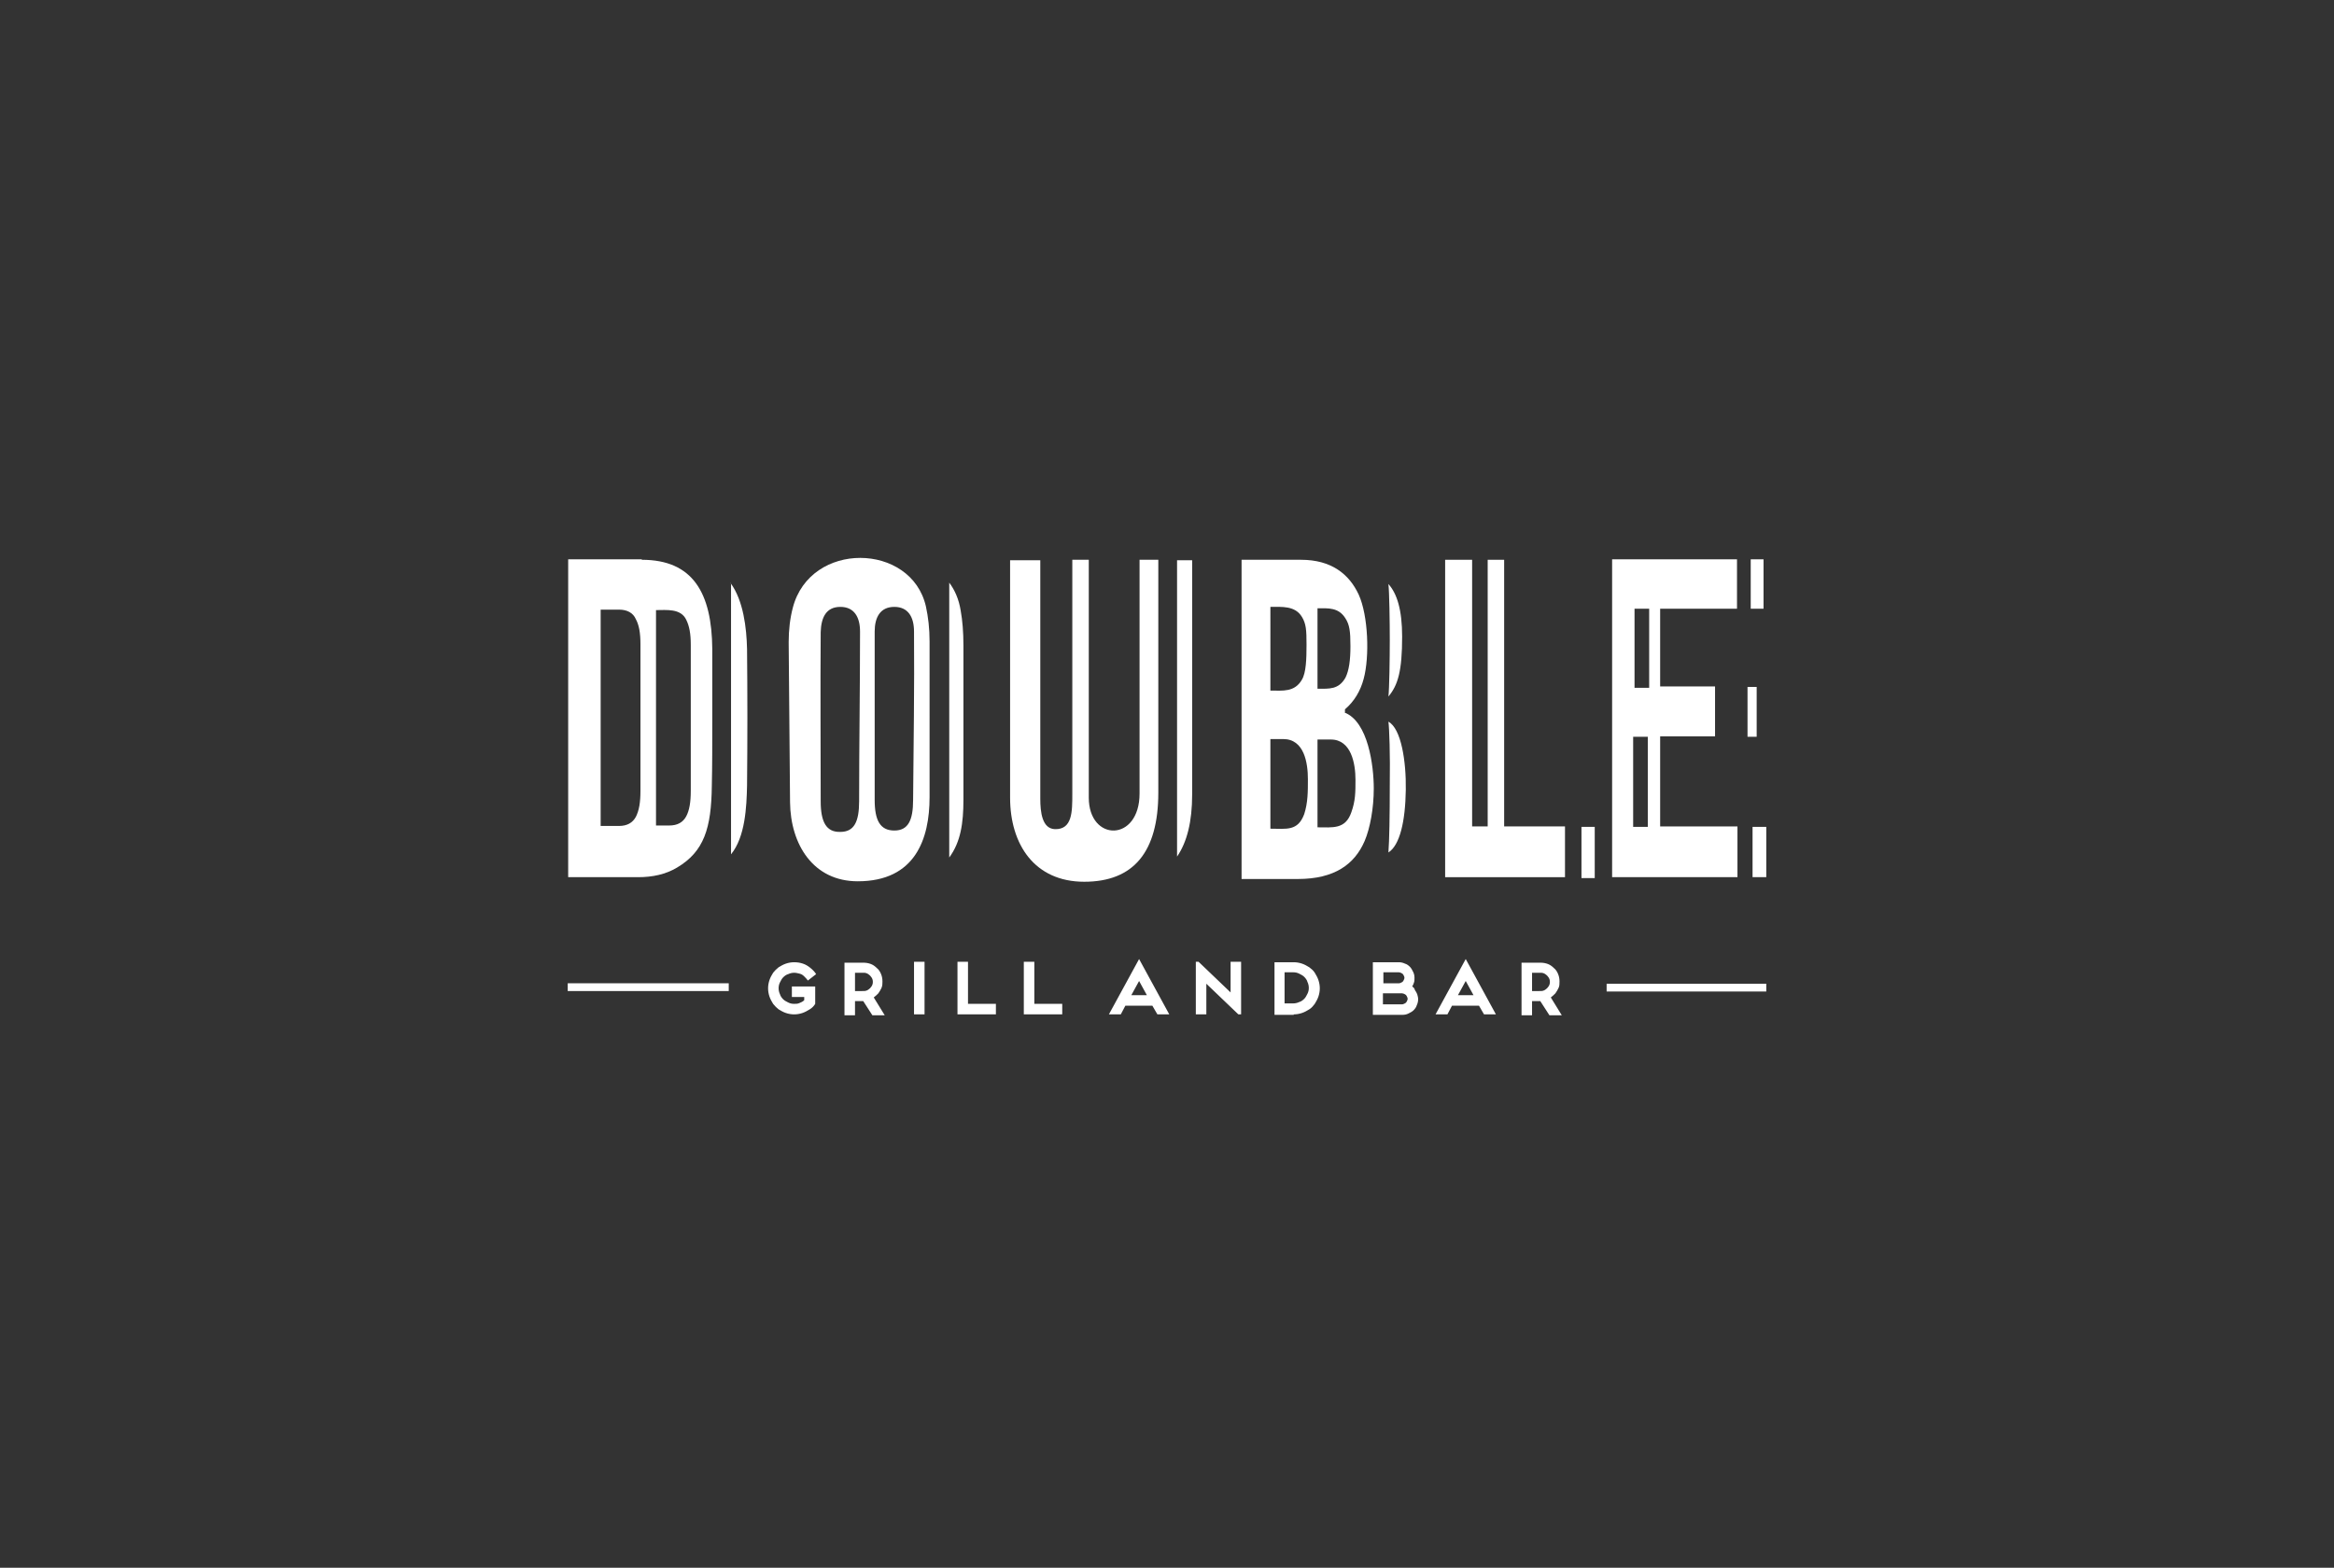 <?xml version="1.0" encoding="UTF-8"?> <!-- Generator: Adobe Illustrator 24.2.0, SVG Export Plug-In . SVG Version: 6.00 Build 0) --> <svg xmlns="http://www.w3.org/2000/svg" xmlns:xlink="http://www.w3.org/1999/xlink" id="Layer_1" x="0px" y="0px" viewBox="0 0 510.2 342.8" style="enable-background:new 0 0 510.2 342.8;" xml:space="preserve"><rect x="0" y="0" width="510.2" height="342.8" fill="#333333" stroke="none"/> <style type="text/css"> .st0{display:none;} .st1{display:inline;} .st2{fill:#FFFFFF;} .st3{display:inline;fill-rule:evenodd;clip-rule:evenodd;fill:#FFFFFF;} .st4{fill-rule:evenodd;clip-rule:evenodd;fill:#FFFFFF;} .st5{display:inline;fill:#FFFFFF;} </style> <g class="st0"> <g class="st1"> <path class="st2" d="M1921.3,156.3v-8.8h-5.9h-9.9h-1h-9.9h-5.9v8.8h4l-8.3,39.8h9.9l4-19.3h13.1l4,19.3h9.9l-8.3-39.8H1921.3z M1909.6,166.9h-9l2.2-10.5h4.6L1909.6,166.9z"></path> </g> <g class="st1"> <polygon class="st2" points="1944.8,147.5 1944.8,156.3 1944.8,196.3 1955.5,196.3 1955.5,156.3 1974.2,156.3 1974.2,147.5 1955.5,147.5 "></polygon> </g> <g class="st1"> <polygon class="st2" points="2078.8,166.9 2061.7,166.9 2061.7,147.5 2051,147.5 2051,196.1 2061.7,196.1 2061.7,176.8 2078.8,176.8 2078.8,196.1 2089.5,196.1 2089.5,147.5 2078.8,147.5 "></polygon> </g> <g class="st1"> <path class="st2" d="M2128.8,166.9h-7.8v-19.3h-10v48.6h10h7.8c7.9,0,14.3-6.6,14.3-14.6C2143.1,173.4,2136.7,166.9,2128.8,166.9z M2128.8,186.4h-7.8v-9.8h7.8c2.6,0,4.8,2.2,4.8,4.9C2133.6,184.2,2131.4,186.4,2128.8,186.4z"></path> </g> <g class="st1"> <path class="st2" d="M1999.3,147.5l-14.2,14.2v20.1l14.2,14.2h20.1l14.2-14.2v-20.1l-14.2-14.2H1999.3z M2022.9,177.4l-8,8h-11.3 l-8-8v-11.3l8-8h11.3l8,8V177.4z"></path> </g> </g> <g class="st0"> <g class="st1"> <g> <path class="st2" d="M3026.5,142.9h19.5c7.6,0,11.8,4.3,11.8,9.3c0,2.1-1.2,4.2-2.8,5.4l-0.5,0.4l0.5,0.4 c2.1,1.6,5.4,4.6,5.4,9.3c0,6.7-4.6,11-12.9,11h-21V142.9z M3045.6,156.3c3.4,0,5.2-1,5.2-3.5c0-2.1-1.8-3.4-5.2-3.4h-12.1v6.9 H3045.6z M3047.2,172.1c4.1,0,6.1-1.5,6.1-4.5c0-3.2-2-4.8-6.1-4.8h-13.7v9.3H3047.2z"></path> <path class="st2" d="M3082.8,178.9c-8.3,0-16.1-5.1-16.1-16.6v-19.4h7v18.9c0,7.4,4,10.1,9.1,10.1c5.1,0,9.1-2.7,9.1-10.1v-18.9 h7v19.4C3098.9,173.8,3091.1,178.9,3082.8,178.9z"></path> <path class="st2" d="M3107.8,142.9h26.3v6.5h-19.3v7.1h22.8v6.5h-22.8v15.6h-7V142.9z"></path> <path class="st2" d="M3143.5,142.9h26.3v6.5h-19.3v7.1h22.8v6.5h-22.8v15.6h-7V142.9z"></path> <path class="st2" d="M3179.2,142.9h26.3v6.5h-19.3v7.1h22.8v6.5h-22.8v9.2h22.8v6.5h-29.8V142.9z"></path> <path class="st2" d="M3226.4,149.4h-14.6v-6.5h36.2v6.5h-14.6v29.2h-7V149.4z"></path> </g> <g> <path class="st2" d="M3048.7,126.2c-10.3,0-17.4-7.6-17.4-18c0-10.6,7.7-18.1,18.3-18.1c4.3,0,7.7,0.8,13.5,3.1l4.1,1.6l-2.5,7 l-3.9-1.6c-5.3-2.2-8-3.1-11.5-3.1c-5.7,0-10.5,4.3-10.5,11.2c0,6.5,4.7,11.1,10.7,11.1c5.8,0,8.9-3.1,11.5-9.7l1.3-3.1l7,2.8 l-0.1,16.8l-7,0v-6.3C3059.2,124,3055.1,126.2,3048.7,126.2z"></path> <path class="st2" d="M3096.9,115.3c-2.8-3.5-4.7-5.1-8.4-5.1l-3.7,0v15.8l-7,0V90.3l19.7,0c7.7,0,11.7,4.4,11.7,9.4 c0,3.6-1.4,5.5-5.2,8.5l-2.2,1.8l10,12.6l-5.9,4.1L3096.9,115.3z M3097.1,103.7c3,0,4.9-1.1,4.9-3.5c0-2.3-1.9-3.5-4.9-3.5 l-12.4,0v6.9L3097.1,103.7z"></path> <path class="st2" d="M3130.2,90.3l10.3,0l16.2,35.7l-8.4,0l-5.9-13.6l-14.4,0l-5.9,13.6l-8.1,0L3130.2,90.3z M3139.6,105.9 l-4.4-10l-4.4,10H3139.6z"></path> <path class="st2" d="M3161.5,90.3l7.4,0l20.4,30.2V90.3l6.7,0v35.7l-11.9,0l-15.9-24.1v24.1l-6.7,0V90.3z"></path> <path class="st2" d="M3205.2,90.3l15.9,0c10.6,0,18.9,6.4,18.9,17.8c0,11.3-8.4,17.8-18.9,17.8l-15.9,0V90.3z M3221.1,119.5 c7,0,11.4-4.1,11.4-11.4s-4.4-11.4-11.4-11.4l-8.9,0l0,22.7L3221.1,119.5z"></path> </g> </g> <g class="st1"> <path class="st2" d="M3112.1,211.8c0.3-0.4,0.5-0.9,0.8-1.3c0.6-0.9,1.1-1.8,1.8-2.6c1.5-1.7,3.3-2.7,5.6-2.6 c1.3,0,2.4,0.6,3.5,1.4c1.3,0.8,2.6,1.5,4.1,1.7c0.8,0.1,1.6,0,2.4-0.3c1.3-0.6,2.6-1.2,3.9-1.8c0.5-0.2,0.8-0.6,1.1-1 c0.4-0.6,0.9-1.1,1.7-1.2c0.5-0.1,0.6,0,0.9,0.4c0.2,0.4,0.4,0.7,0.6,1c0.2,0.3,0.2,0.6,0,0.8c-0.4,0.5-0.8,1-1.2,1.5 c-0.6,0.7-1.3,1.3-2.2,1.6c-0.3,0.1-0.7,0.3-1,0.5c-1.1,0.7-2.4,1.1-3.7,1.3c-0.6,0.1-1.2,0.3-1.9,0.3c-1.8,0.2-3.5-0.4-5.1-1.2 c-0.8-0.4-1.6-0.9-2.4-1.3c-0.6-0.3-1.2-0.6-1.9-0.3c-0.8,0.3-1.6,0.8-2.1,1.5c-0.7,0.9-1.4,1.8-2,2.7c-0.1,0.2-0.2,0.3-0.3,0.5 c-0.7,1.4-1.4,2.7-2,4.1c-0.7,1.7-1.3,3.5-2,5.2c-0.1,0.4-0.3,0.7-0.4,1.1c-0.3,0.8-0.6,1.1-1.5,0.9c-0.5-0.1-1-0.4-1.4-0.7 c-0.4-0.4-0.3-1-0.3-1.5c0.3-2.2,0.6-4.4,0.8-6.6c0.2-1.4,0.3-2.8,0.5-4.2c-0.1,0.1-0.1,0.1-0.2,0.1c-1,1-2,2-3,2.9 c-1,1-2,2-3.1,2.9c-1.3,1.1-2.7,2-4.2,2.6c-1.5,0.6-3,0.7-4.5,0.1c-1.6-0.7-2.5-2-3-3.6c-0.4-1.1-0.5-2.2-0.5-3.4 c0-0.2,0-0.4,0-0.6c-0.1,0.1-0.2,0.1-0.2,0.2c-1.2,1.4-2.3,2.9-3.6,4.2c-1.2,1.3-2.5,2.4-4.1,3c-1.4,0.6-2.8,0.6-4-0.6 c-0.6-0.6-1-1.4-1.2-2.2c-0.3-1.3-0.2-2.6,0-3.9c0.5-2.5,1.1-5,1.7-7.4c0.2-0.8,0.5-1.5,0.8-2.2c0.1-0.4,0.5-0.4,0.8-0.5 c1.3-0.1,2.1,0.9,1.9,2.1c-0.2,1.1-0.5,2.3-0.7,3.4c-0.1,0.2-0.1,0.5-0.2,0.7c-0.4,0.9-0.6,1.9-0.8,2.9c-0.1,0.7-0.2,1.3-0.3,2 c-0.1,0.5-0.1,1-0.1,1.5c0,0.1,0,0.2,0,0.3c0,0.9,0.6,1.2,1.3,0.7c0.8-0.5,1.5-1.1,2.2-1.7c1.2-1.1,2.1-2.4,3.1-3.6 c0.9-1.1,1.8-2.3,2.6-3.5c0.4-0.6,0.7-1.2,1-1.9c0.3-0.5,0.6-1,0.9-1.5c0.5-0.7,1.2-0.8,2-0.6c0.8,0.3,1.2,0.8,1.2,1.7 c0,0.7-0.2,1.4-0.3,2.1c-0.4,1.9-0.8,3.7-0.6,5.7c0.1,0.9,0.3,1.8,0.7,2.6c0.4,0.7,1,1.1,1.8,1.1c0.8,0,1.5-0.2,2.1-0.6 c1.3-0.8,2.4-1.7,3.5-2.7c0.5-0.5,1.1-1,1.6-1.5c0.7-0.6,1.3-1.2,1.9-1.9c0.5-0.5,1.1-1.1,1.5-1.6c1-1.2,2-2.3,2.9-3.5 c0.1-0.1,0.2-0.3,0.3-0.5c0.4-1.2,1.8-1.9,3-1.5c0.6,0.2,0.8,0.6,0.8,1.2c0,0.4-0.1,0.8-0.2,1.2c-0.6,1.5-0.9,3.1-1.1,4.8 C3112.2,211,3112.1,211.4,3112.1,211.8C3112,211.8,3112.1,211.8,3112.1,211.8z"></path> <path class="st2" d="M3071.6,200.6c-0.1-0.4-0.5-1-1.6-1.1c-0.4,0-0.8,0-1.2,0l-0.2,0c-0.9,0-1.9,0-2.9,0.1c-0.3,0-0.7,0-1,0.1 c-0.3,0-0.5,0-0.8,0.1c-0.5,0-0.9,0-1.4,0.1c-0.4,0-0.8,0-1.1,0.1c-0.2,0-0.4,0-0.7,0c-0.1-0.2-0.2-0.3-0.3-0.4 c-0.4-0.4-1-0.6-1.5-0.4c-0.7,0.1-1.1,0.7-1.3,1.4c-0.1,0.7-0.2,1.4-0.3,2.2c0,0.3-0.1,0.5-0.1,0.8c0,0.3-0.1,0.5-0.1,0.8 c-0.1,0.5-0.1,1.1-0.2,1.6c0,0.2-0.1,0.5-0.1,0.7c-0.1,0.6-0.3,1.3-0.3,2c0,0.6-0.1,1.1-0.2,1.5c-0.1,0.5-0.2,1.1-0.3,1.6 c-0.1,0.4-0.2,0.8-0.3,1.3c0,0.2-0.1,0.5-0.1,0.7c-0.4,0-0.8,0.2-1,0.5c-0.4,0.3-0.5,0.8-0.5,1.3c0,0.7,0.4,1.2,1.1,1.3l0,0.2 c-0.1,0.7-0.3,1.4-0.4,2.2l-0.2,1.2c-0.1,0.5-0.2,1-0.2,1.5c0,0.2-0.1,0.5-0.1,0.7c-0.1,0.5-0.2,1-0.3,1.6l0,0.3 c-0.1,0.8-0.2,1.6-0.3,2.4c-0.1,0.6-0.2,1.1-0.2,1.6c0,0.8,0.4,1.4,1.2,1.6c0.3,0.1,0.6,0.1,0.9,0.1c0.1,0,0.2,0,0.2,0 c0.8-0.1,1.6-0.1,2.3-0.2l0.6-0.1c0.5,0,1-0.1,1.5-0.2c0.5-0.1,0.9-0.2,1.3-0.3c0.7-0.1,1.3-0.3,1.9-0.3l0.1,0c0.5,0,0.7,0,1,0.1 c0.4,0.3,0.8,0.3,1.2,0.1c0.5-0.2,1-0.5,1.5-0.7l0.1-0.1c0.2-0.1,0.3-0.2,0.4-0.3c0.4-0.4,0.4-0.8,0.4-1.1c0-0.3-0.2-0.7-0.6-1 c-0.4-0.3-0.8-0.4-1.3-0.4l-0.4,0c-0.8,0.1-1.6,0.1-2.5,0.2c-1,0.1-2,0.3-2.9,0.5c-0.7,0.1-1.4,0.2-2.1,0.3 c-0.6,0.1-1.1,0.1-1.7,0.2c0.1-0.6,0.2-1.2,0.3-1.8c0.1-0.4,0.1-0.8,0.2-1.2c0.1-0.4,0.1-0.9,0.2-1.3c0.1-0.4,0.1-0.8,0.2-1.1 c0.1-0.3,0.1-0.7,0.2-1c0.1-0.8,0.3-1.7,0.4-2.5c0.1-0.3,0.1-0.7,0.2-1c0.2,0,0.4,0,0.6,0c0.4,0,0.8-0.1,1.2-0.1 c2.2,0,4.4-0.2,6.5-0.6c0.7-0.1,1.3-0.3,1.9-0.5c0.2,0,0.3-0.1,0.5-0.1c0.6-0.2,0.9-0.5,0.9-1.2c0-0.1,0-0.3,0-0.4 c0-0.6-0.4-1.1-1-1.2c-0.3-0.1-0.7-0.1-1,0c-0.3,0-0.6,0.1-0.9,0.2c-0.2,0-0.5,0.1-0.7,0.1c-0.2,0-0.5,0.1-0.8,0.1 c-0.2,0-0.5,0.1-0.7,0.1c-0.2,0-0.4,0.1-0.5,0.1c-0.7,0.1-1.5,0.2-2.2,0.2c-0.8,0-1.5,0-2.2,0.1l-0.3,0c-0.3,0-0.5,0-0.8,0 c0,0,0,0,0,0c0.1-0.5,0.1-1,0.2-1.4c0.1-0.5,0.2-0.9,0.3-1.4c0.1-0.5,0.2-1,0.3-1.5c0.1-0.4,0.1-0.9,0.2-1.3 c0.1-0.4,0.1-0.7,0.2-1.1c0.1-0.4,0.1-0.7,0.2-1.1c0.1-0.4,0.2-0.8,0.2-1.2c0.1-0.4,0.1-0.7,0.1-1.1c0-0.1,0-0.1,0-0.2 c0.4,0,0.8,0,1.2-0.1l0.2,0c0.7-0.1,1.3-0.1,2-0.1c0.5,0,1,0,1.5,0c0.2,0,0.4,0,0.6-0.1c0.6-0.1,1.1-0.1,1.7-0.1 c0.4,0,0.6,0.1,0.8,0.2c0.2,0.1,0.4,0.2,0.6,0.3c1,0.3,2.1-0.1,2.4-1.1C3071.7,201.6,3071.7,201.1,3071.6,200.6z"></path> <path class="st2" d="M3228.7,206.5c-0.6,1.2-1.4,2.2-2.4,3.1c-0.1,0.1-0.2,0.2-0.3,0.3c-0.7,1-1.6,1.8-2.6,2.5 c-0.1,0.1-0.2,0.2-0.3,0.3c-1.8,1.9-3.9,3.4-6.2,4.8c-1.2,0.8-2.5,1.5-3.9,2c-1.1,0.4-2.1,0.8-3.2,1c-1.4,0.3-2.9,0.3-4.4,0.2 c-1.2-0.1-2.2-0.7-3.2-1.2c-2.3-1.3-3.5-3.3-4.3-5.7c-0.1-0.3-0.1-0.6-0.1-0.8c-0.7,0.6-1.4,1.2-2,1.8c-1.7,1.7-3.4,3.3-5.4,4.6 c-1.8,1.2-3.7,2.2-5.8,2.8c-2.8,0.8-5.5,0.5-8.1-0.7c-0.2-0.1-0.4-0.1-0.6,0.1c-0.3,0.3-0.6,0.7-0.9,1c-1,1-2.2,1.8-3.7,2 c-2,0.3-4.3-1-4.7-3.4c-0.3-1.7,0.8-3.4,2.5-4.1c1-0.4,2-0.4,3.1-0.2c0.7,0.1,1.4,0.3,2.1,0.5c0.4,0.1,0.5,0.1,0.7-0.3 c0.6-1.7,1.3-3.5,1.6-5.3c0.2-1.1,0.4-2.3,0.6-3.4c0.2-1.1,0-2.2-0.4-3.2c-0.2-0.4-0.4-0.5-0.8-0.4c-1.2,0.4-2.3,0.9-3.1,1.9 c-1.1,1.2-2.1,2.5-2.9,3.9c-1.1,2.1-2.3,4.2-3.2,6.4c-1.2,2.7-2.2,5.4-3,8.1c-1.1,3.6-2.1,7.3-3,11c-0.5,2.1-0.8,4.2-1.2,6.3 c-0.2,1.1-0.5,2.1-0.7,3.2c-0.3,1.7-0.6,3.4-0.9,5.1c-0.1,0.9-0.4,1.7-0.8,2.5c-0.4,0.6-1.1,0.9-1.7,0.5c-0.1,0-0.2-0.1-0.3-0.1 c-0.8-0.5-0.9-1-0.6-1.9c0.1-0.3,0.1-0.6,0.1-0.9c0.2-1.1,0.5-2.2,0.7-3.3c0.3-1.5,0.4-3.1,0.7-4.6c0.2-0.9,0.5-1.8,0.6-2.7 c0.4-2.2,0.7-4.5,1.1-6.7c0.2-1.4,0.4-2.7,0.6-4.1c0.1-1,0.2-2,0.3-3c0.2-1.6,0.4-3.2,0.6-4.8c0.2-2,0.4-4.1,0.6-6.1 c0.1-0.9,0.3-1.8,0.4-2.7c0.1-1.2,0.2-2.3,0.3-3.5c-0.2,0.1-0.3,0.2-0.4,0.2c-1.6,1.1-3.3,2.1-5.1,2.7c-1.5,0.5-3.1,0.9-4.7,0.8 c-1-0.1-2-0.2-2.9-0.4c-0.4-0.1-0.8-0.1-1.2-0.2c-0.3-0.1-0.3,0.2-0.4,0.3c-0.3,0.7-0.6,1.4-0.9,2.2c-0.8,1.7-1.6,3.3-2.8,4.7 c-0.9,1.1-2,1.9-3.4,2.4c-2.4,0.8-4.6-0.1-5.7-2.4c-0.7-1.4-0.8-2.9-0.7-4.4c0.2-1.9,0.6-3.7,1.2-5.5c0.3-1,0.8-2,1.2-3 c0.3-0.6,0.5-1.3,0.8-1.9c0.3-0.8,1.3-1,2-0.5c0.2,0.2,0.4,0.4,0.6,0.5c0.2-0.4,0.4-1,0.7-1.5c1.6-2.3,5.5-2.8,7.4,0.4 c0.8,1.4,1,3,0.7,4.6c-0.1,0.3-0.1,0.6-0.2,0.8c-0.1,0.3,0.1,0.4,0.3,0.5c0.3,0.1,0.6,0.1,0.9,0.1c1,0.1,1.9,0.4,2.9,0.2 c0.6-0.1,1.3-0.2,1.9-0.3c2-0.5,3.8-1.4,5.6-2.5c0.6-0.4,1.2-0.9,1.7-1.4c0.1-0.1,0.2-0.2,0.2-0.4c0.4-1.4,1.3-1.9,3-1.6 c0.6,0.1,0.9,0.6,0.9,1.3c-0.1,1.5-0.2,3-0.5,4.5c-0.1,0.9-0.2,1.8-0.3,2.7c-0.2,1.7-0.3,3.4-0.5,5.1c0,0.2,0,0.4,0,0.7 c0.3-0.7,0.6-1.5,0.9-2.2c0.7-1.8,1.5-3.6,2.6-5.2c0.2-0.2,0.3-0.5,0.4-0.8c0.7-1.4,1.6-2.6,2.5-3.8c0.8-1,1.7-1.9,2.6-2.7 c1.1-1,2.6-1.3,4-1.5c1.2-0.2,2.1,0.5,2.9,1.4c0.8,1.1,1.2,2.3,1.3,3.7c0.2,1.5,0,3-0.4,4.5c-0.4,1.5-0.7,2.9-1.1,4.4 c-0.2,0.9-0.6,1.7-0.9,2.5c-0.2,0.5-0.2,0.6,0.3,0.8c1.7,0.8,3.5,1,5.3,0.4c2-0.7,4-1.6,5.8-2.9c1.8-1.3,3.4-2.9,4.9-4.5 c1-1.1,2.1-2.1,2.8-3.4c0.6-1.1,1.2-2.3,1.8-3.5c0.4-0.7,0.8-1.4,1.2-2.1c1-1.6,2.3-3,3.9-3.9c1.2-0.7,2.4-1.1,3.7-1 c2,0,3.9,1.9,4,3.9c0,0.9-0.3,1.8-0.7,2.6c-0.9,1.9-2.5,3-4.3,4c-1.7,1-3.6,1.6-5.6,2c-0.5,0.1-0.6,0.1-0.5,0.6 c0.1,0.7,0.2,1.4,0.4,2.1c0.2,0.7,0.6,1.4,1,2c0.9,1.5,2.2,2.3,3.9,2.4c1.5,0.2,2.9-0.2,4.3-0.6c2.4-0.6,4.4-1.9,6.4-3.1 c1.1-0.6,2-1.5,2.9-2.3c0.5-0.4,1.1-0.8,1.6-1.3c0.7-0.7,1.4-1.6,2.2-2.3c0.8-0.8,1.6-1.7,2.5-2.5c0.5-0.5,1-0.8,1.7-0.6 c0.5,0.1,0.7,0.6,0.9,0.9C3228.7,206,3228.7,206.2,3228.7,206.5z M3138.8,207c0,1-0.6,1.7-1.2,2.4c-0.2,0.2-0.4,0.5-0.5,0.8 c-0.7,1.3-0.9,2.7-1.1,4.1c-0.1,1-0.1,2-0.1,2.9c0,0.6,0.3,1.1,0.8,1.5c0.4,0.3,0.9,0.5,1.4,0.2c0.6-0.3,1.1-0.7,1.6-1.2 c0.6-0.7,1.2-1.6,1.7-2.4c0.7-1.3,1.3-2.6,1.9-3.9c0-0.1,0-0.3-0.1-0.3c-0.2-0.2-0.5-0.4-0.8-0.6c-1.1-0.6-2-1.5-2.8-2.4 C3139.4,207.7,3139.1,207.4,3138.8,207z M3201.5,207.2c0,0,0.1,0,0.1,0.1c0.7-0.2,1.4-0.3,2.1-0.6c1.6-0.9,3.2-1.8,4.5-3.2 c0.3-0.4,0.5-0.9,0.5-1.4c0-0.8-0.7-1.3-1.6-1.1c-1.3,0.3-2.4,1.1-3.3,2c-0.7,0.7-1.3,1.6-1.7,2.5c-0.1,0.3-0.3,0.6-0.5,0.9 C3201.6,206.6,3201.6,206.9,3201.5,207.2z M3144.2,207.8c0-0.6,0.1-1.1,0-1.7c-0.1-1-0.6-1.6-1.5-1.7c-0.6-0.1-1.1,0.4-0.8,1 C3142.3,206.5,3143.1,207.3,3144.2,207.8z M3173.1,220.2c-0.5-0.1-1-0.3-1.4-0.4c-0.5-0.1-1-0.1-1.4,0.3c-0.3,0.2-0.4,0.5-0.3,0.8 c0.1,0.3,0.2,0.4,0.5,0.5C3171.6,221.5,3172.5,221.1,3173.1,220.2z"></path> </g> </g> <g class="st0"> <path class="st3" d="M2667.3,138.2l0.6-3.3l5.1,0.9l0.4-2.1l-5.2-0.9l0.5-2.8l5.7,1l0.4-2.2l-8.6-1.5l-2.2,12.7l9,1.6l0.4-2.2 L2667.3,138.2z M2658.4,125.8l-10.4-1.4l-0.3,2.2l3.8,0.5l-1.4,10.6l2.9,0.4l1.4-10.6l3.7,0.5L2658.4,125.8z M2631.1,128.1 L2631.1,128.1l7.5,8.4l0.4,0l1.2-13.1l-2.9-0.3l-0.6,7.2l-0.1,0c-0.8-0.9-2-2.3-3.7-4c-1.6-1.8-2.9-3.1-3.7-4.1l-0.4,0l-1.2,13.1 l2.9,0.3L2631.1,128.1z M2614.5,126.8l1.4,3.7l-3.2-0.2L2614.5,126.8L2614.5,126.8z M2620.4,134.7l-5.4-13.4l-0.4,0l-6.8,12.9 l2.9,0.1l1-2l4.9,0.2l0.8,2.1L2620.4,134.7z M2590.7,120.9l-0.1,12.9l2.9,0l0.1-10.7l1.8,0c1.5,0,2.5,1,2.4,2.4 c0,1.3-1,2.5-3.1,2.7l0,0.3l3.4,5.3l3.3,0l-3.4-4.8c1.7-0.8,2.6-2.4,2.6-3.9c0-1.3-0.4-2.4-1.4-3.1c-0.9-0.8-2-1.2-3.4-1.2 L2590.7,120.9z M2575.3,123.3c1.2,0,2.2,0.3,2.9,1.1c0.8,0.8,1.2,1.8,1.2,3c0,1.2-0.3,2.3-1,3.1c-0.7,0.9-1.7,1.3-2.9,1.3 c-1.2,0-2.2-0.3-3-1.1c-0.7-0.8-1.2-1.8-1.2-3.1c0-1.2,0.3-2.2,1-3.1C2573.2,123.8,2574.1,123.3,2575.3,123.3z M2575.6,134.2 c2-0.1,3.7-0.7,4.9-2.1c1.3-1.3,1.9-2.9,1.8-4.8c-0.1-1.9-0.8-3.5-2.1-4.7c-1.3-1.2-3-1.8-5-1.8c-2,0.1-3.6,0.8-4.9,2.1 c-1.3,1.3-1.9,2.9-1.8,4.8c0.1,1.9,0.7,3.5,2,4.7C2571.8,133.7,2573.5,134.3,2575.6,134.2z M2561.4,121.7l-10.4,0.7l0.2,2.2 l3.8-0.3l0.8,10.7l2.9-0.2l-0.8-10.7l3.7-0.3L2561.4,121.7z M2535.8,136.2c1.2,0.5,2.8,0.7,4.6,0.5c1.5-0.2,2.7-0.7,3.4-1.5 c0.8-0.8,1.1-1.8,0.9-2.8c-0.2-1.3-1-2.4-1.9-2.9c-0.5-0.3-1-0.5-1.6-0.7c-1.6-0.6-3.2-0.8-3.3-1.7c-0.1-0.9,0.7-1.4,1.8-1.5 c0.5-0.1,1.1,0,1.7,0.1c0.7,0.1,1.3,0.3,1.7,0.6l-0.3-2.5c-1.2-0.4-2.5-0.5-3.9-0.4c-1.3,0.2-2.3,0.6-3.1,1.3 c-0.7,0.7-1,1.7-0.9,2.7c0.2,2.2,2.6,3,4.4,3.5c1.2,0.4,2.3,1,2.4,1.9c0.1,1-0.8,1.5-2.1,1.7c-0.6,0.1-1.3,0-2.1-0.1 c-0.8-0.2-1.5-0.4-2.1-0.8L2535.8,136.2z M2526.3,125.2l-2.9,0.4l1.7,12.8l2.9-0.4L2526.3,125.2z M2504.7,128.8l2.3,12.7l2.9-0.5 l-1.9-10.5l1.7-0.3c1.5-0.3,2.6,0.5,2.9,2c0.2,1.3-0.5,2.6-2.5,3.2l0,0.3l4.3,4.6l3.3-0.6l-4.2-4.1c1.6-1.1,2.1-2.8,1.9-4.3 c-0.2-1.3-0.9-2.2-1.9-2.8c-1-0.6-2.2-0.8-3.5-0.5L2504.7,128.8z"></path> <g class="st1"> <path class="st4" d="M2620.7,170.1l0.1,0l14.2,12.4l0.8,0l0-25l-7.3,0l0,11.4l-0.1,0l-14.1-12l-0.9,0l0,25l7.3,0L2620.7,170.1z M2585.4,163.1c1.9,0,3.4,0.7,4.5,2c1.1,1.3,1.7,2.9,1.7,4.8c0,2-0.5,3.7-1.7,5c-1.1,1.3-2.6,2-4.5,2c-1.9,0-3.4-0.7-4.6-2 c-1.2-1.3-1.7-3-1.7-5c0-1.9,0.6-3.5,1.7-4.8C2582,163.8,2583.5,163.1,2585.4,163.1z M2585.3,182.5c3.9,0,7.1-1.2,9.7-3.6 c2.5-2.4,3.8-5.4,3.8-9.1c0-3.6-1.3-6.6-3.8-9c-2.5-2.4-5.7-3.7-9.6-3.6c-3.9,0-7.1,1.2-9.7,3.7c-2.5,2.4-3.8,5.4-3.8,9 c0,3.7,1.2,6.7,3.7,9.1C2578,181.3,2581.3,182.5,2585.3,182.5z M2547.2,163c1.5,0,2.4,0.9,2.4,2.1c0,1.5-1.3,2.1-2.4,2.1l-2.9,0 l0-4.2L2547.2,163z M2550.9,174.3c0,1.3-0.7,2.4-2.8,2.5l-3.9,0l0-4.8l3.7,0C2549.8,171.9,2550.9,172.8,2550.9,174.3z M2553.8,168.8c1.7-1.2,2.5-2.9,2.5-4.9c0-1.8-0.7-3.3-2-4.4c-1.3-1.2-3-1.8-5.1-1.8l-12.1,0l0,24.4l12.9,0c2.3,0,4.1-0.7,5.6-2.1 c1.4-1.4,2.2-3.1,2.2-5.1c0-2.5-1.3-4.7-4-5.9L2553.8,168.8z M2501.7,157.8l0,24.4l7.2,0l0-19l2,0c2.4,0,3.7,1.7,3.7,4 c0,2-1.3,4-4.2,4.6l-0.3,0.1l5.5,10.2l7.8,0l-5.5-9c2.6-1.7,3.8-4.2,3.8-7.2c0-2.6-0.9-4.6-2.7-6c-1.8-1.5-4-2.2-6.7-2.2 L2501.7,157.8z M2475.8,170l2.1,4.9l-4.4,0l2.1-4.9L2475.8,170z M2488.2,182.2l-12-25l-0.9,0l-12.1,25l7,0l1.2-2.7l8.5,0l1.2,2.7 L2488.2,182.2z M2734.1,169.8l2.1,4.8l-4.4,0l2.1-4.9L2734.1,169.8z M2746.5,182l-12-25l-0.9,0l-12.1,25l7,0l1.2-2.7l8.5,0 l1.2,2.7L2746.5,182z M2687.8,157.7l0,24.4l7.2,0l0-19l2,0c2.4,0,3.7,1.7,3.7,4c0,2-1.3,4-4.2,4.6l-0.3,0.1l5.5,10.2l7.8,0l-5.5-9 c2.6-1.7,3.8-4.2,3.8-7.2c0-2.6-0.9-4.6-2.7-6c-1.8-1.5-4-2.2-6.7-2.2L2687.8,157.7z M2661.9,169.9l2.1,4.8l-4.4,0l2.1-4.9 L2661.9,169.9z M2674.3,182.2l-12-25l-0.9,0l-12.1,25l7,0l1.2-2.7l8.5,0l1.2,2.7L2674.3,182.2z M2450.5,175.5 c-2.1,1-4.1,1.5-6.1,1.5c-4.2,0-6.9-2.4-6.9-6.8c0-2.3,0.7-4,2.1-5.2c1.4-1.2,3.1-1.8,5.2-1.8c1.8,0,3.6,0.4,5.1,1.1l0-5.9 c-1.7-0.6-3.8-1-6.2-1c-4.1,0-7.4,1.3-9.9,3.8c-2.4,2.5-3.7,5.5-3.7,9.1c0,3.7,1.2,6.7,3.5,9.1c2.4,2.3,5.7,3.5,9.9,3.5 c2.6,0,5-0.4,7-1.3L2450.5,175.5z"></path> </g> <path class="st3" d="M2680.7,208.4l1.9-0.5l-1-9.2l-1.7,0.4l-0.2,1.3l-0.1,0c-0.8-0.8-1.9-1-3.2-0.7c-1.5,0.4-2.5,1.2-3.2,2.5 c-0.7,1.3-0.8,2.8-0.4,4.4c0.5,2.2,2.1,3.3,4.4,2.8c1.3-0.3,2.3-1,3-2.1l0.1,0L2680.7,208.4z M2677.1,201.8c1.2-0.3,2,0.4,2.3,1.6 c0.2,0.9,0.2,1.7-0.2,2.4c-0.3,0.7-0.9,1.1-1.6,1.3c-1.2,0.3-1.9-0.3-2.2-1.6c-0.2-0.8-0.2-1.6,0.1-2.3 C2675.8,202.5,2676.3,202,2677.1,201.8z M2665.6,202.1l-1.6,1.2l0.1,1.6l1.4-0.3l0.2,4c0.1,2.3,1.2,3.2,3.1,2.8 c0.9-0.2,1.7-0.5,2.3-1.1c0-0.4-0.1-1.1-0.1-2.1c-0.6,0.5-1,0.7-1.5,0.8c-0.8,0.2-1.2-0.3-1.2-1.3l-0.2-3.7l2.3-0.5 c0-0.3,0-0.6-0.1-1.2l0-0.9l-2.3,0.4c0-0.3-0.1-0.8-0.1-1.5c0-0.7-0.1-1.2-0.1-1.5l-0.5,0.1L2665.6,202.1z M2655.5,213.2 c0.9,0.3,2,0.4,3.3,0.2c2.5-0.5,3.8-1.9,3.4-3.7c-0.5-2.5-4-2-4.2-3.1c-0.1-0.6,0.3-1,1.2-1.2c0.7-0.1,1.5,0,2.4,0.3l-0.1-2 c-1-0.2-2-0.3-2.9-0.1c-2.2,0.4-3.5,1.8-3.1,3.5c0.2,1,1.3,1.7,2.2,2c1,0.2,2,0.6,2.1,1.1c0.1,0.7-0.4,1.2-1.3,1.3 c-1.1,0.2-2.2,0-3.1-0.5l0.1,1.1L2655.5,213.2z M2650.6,214.4l2-0.3l0-9.2l-1.8,0.2l-0.4,1.3l-0.1,0c-0.7-0.9-1.8-1.2-3.1-1 c-1.5,0.2-2.7,0.9-3.5,2.1c-0.8,1.2-1.1,2.7-0.9,4.3c0.3,2.2,1.7,3.6,4.1,3.2c1.3-0.2,2.4-0.8,3.2-1.8l0.1,0L2650.6,214.4z M2647.6,207.5c1.2-0.2,2,0.6,2.1,1.8c0.1,0.9,0,1.7-0.4,2.4c-0.4,0.7-1,1-1.7,1.1c-1.2,0.2-1.9-0.5-2.1-1.8 c-0.1-0.8,0-1.6,0.4-2.3C2646.3,208,2646.9,207.6,2647.6,207.5z M2635.8,209.2c1.2-0.1,1.9,0.6,2.1,1.9c0.1,0.9-0.1,1.6-0.5,2.3 c-0.4,0.6-1,1-1.8,1.1c-1.2,0.1-2-0.6-2.1-1.9c-0.1-0.9,0.1-1.7,0.5-2.4C2634.4,209.7,2635,209.3,2635.8,209.2z M2633.2,208.7 c-0.1-0.5-0.2-0.9-0.2-1.2l-2.2,0.3l-0.3,13.7l2.6-0.3l0.2-5.4c0,0,0.1,0,0.1-0.1c0.6,0.7,1.5,1,2.8,0.8c1.4-0.2,2.5-0.8,3.4-1.9 c0.8-1.1,1.2-2.6,1-4.3c-0.1-1.1-0.5-2-1.2-2.7c-0.7-0.7-1.6-1-2.8-0.8C2635,207.1,2634,207.7,2633.2,208.7 C2633.3,208.7,2633.3,208.7,2633.2,208.7z M2623.1,213.5l0.1-1.8l-5.3,0.5c0,0.4-0.1,1-0.1,1.8L2623.1,213.5z M2607.6,218.7l2-0.1 l0.9-9.2l-1.8,0.1l-0.5,1.2l-0.1,0c-0.7-0.9-1.7-1.4-3-1.3c-1.5,0.1-2.7,0.7-3.7,1.8s-1.3,2.5-1.3,4.2c0.1,2.2,1.4,3.7,3.8,3.6 c1.3-0.1,2.4-0.5,3.3-1.4l0.1,0L2607.6,218.7z M2605.4,211.6c1.2,0,1.9,0.8,1.9,2c0,0.9-0.2,1.7-0.7,2.3c-0.5,0.6-1.1,0.9-1.8,1 c-1.2,0.1-1.8-0.7-1.9-2c0-0.8,0.2-1.6,0.6-2.3C2604,211.9,2604.6,211.6,2605.4,211.6z M2591.1,210.1l-0.3,2.1l3.8-0.1l-5.3,6.9 c0,0.1,0,0.1,0,0.2l8-0.1c0-0.4,0.1-1,0.3-2.1l-4.2,0.1l5.3-6.9l0-0.2L2591.1,210.1z M2581.4,209.9l-0.3,2.1l3.8,0l-5.5,6.8 c0,0.1,0,0.1,0,0.2l8,0.1c0-0.4,0.2-1,0.3-2.1l-4.2,0l5.4-6.8l0-0.2L2581.4,209.9z M2577.8,205.5c-0.8,0-1.7,0.7-1.8,1.7 c0,0.7,0.4,1.3,1.3,1.3c0.9,0,1.7-0.8,1.8-1.7C2579,206.1,2578.6,205.5,2577.8,205.5z M2578.3,210.1l-2.7-0.1l-1.6,9.1l2.7,0.1 L2578.3,210.1z M2567.4,211.5c1.2,0,1.8,0.9,1.8,2.2c0,0.9-0.3,1.6-0.8,2.2c-0.5,0.6-1.1,0.9-1.9,0.8c-1.2,0-1.9-0.9-1.8-2.2 c0-0.9,0.3-1.7,0.8-2.2C2566,211.8,2566.6,211.5,2567.4,211.5z M2564.9,210.6c0-0.5-0.1-0.9-0.1-1.2l-2.2-0.1l-2.4,13.5l2.6,0.1 l0.9-5.3c0,0,0.1,0,0.1,0c0.5,0.8,1.4,1.2,2.6,1.2c1.4,0,2.6-0.4,3.6-1.4c1-1,1.5-2.4,1.6-4.1c0-1.1-0.2-2-0.8-2.8 c-0.6-0.8-1.5-1.2-2.7-1.2C2566.9,209.3,2565.8,209.7,2564.9,210.6C2565,210.6,2565,210.6,2564.9,210.6z M2554.3,213.9l0.4-1.8 l-5.3-0.4c-0.1,0.4-0.2,1-0.4,1.8L2554.3,213.9z M2537.8,209.1c1.2,0.1,1.8,1.1,1.6,2.3c-0.1,0.9-0.4,1.6-1,2.1 c-0.5,0.5-1.2,0.8-2,0.7c-1.2-0.1-1.7-1-1.6-2.3c0.1-0.9,0.4-1.6,1-2.1C2536.4,209.3,2537,209,2537.8,209.1z M2538.3,206.9 c-1.6-0.2-3,0.2-4.2,1.2c-1.2,1-1.8,2.2-2,3.8c-0.3,2.4,1.1,4.2,3.9,4.5c1.6,0.2,3-0.2,4.1-1.2c1.2-0.9,1.8-2.2,2-3.8 C2542.4,209,2541,207.2,2538.3,206.9z M2529.8,209.6c0.1-0.2,0.1-0.5,0.2-0.9c0.3-1.7-0.5-2.8-2.3-3.1c-1.4-0.2-2.6,0.1-3.6,1 l-0.1,0l0.1-1.4l-2.2-0.3l-2.7,8.8l2.7,0.4l1.3-4.1c0.5-1.7,1.6-2.7,2.8-2.5c0.8,0.1,1.1,0.9,0.9,1.8c0,0.2-0.1,0.3-0.1,0.4l-1.5,5 l2.7,0.4L2529.8,209.6z M2518.7,199.8c-0.8-0.2-1.8,0.5-2,1.4c-0.1,0.7,0.2,1.4,1,1.5c0.9,0.2,1.8-0.5,2-1.4 C2519.9,200.6,2519.5,200,2518.7,199.8z M2518.5,204.4l-2.7-0.5l-2.9,8.8l2.7,0.5L2518.5,204.4z M2513.4,203.5l-2.8-0.6l-3.8,3.8 l-0.1,0l-0.4-4.7l-2.7-0.6l1.5,9.9l0.4,0.1L2513.4,203.5z"></path> </g> <g class="st0"> <path class="st3" d="M185.2,118.5c2.6-6.9,15.5-5.6,23.1-4c8.1,1.8,15.6,4.6,22.5,7.4c7.1,2.9,13.6,6.4,20.7,9.2 c3.6,1.4,7.1,2.8,10.9,4c7.3,2.3,16.3,4.3,25.8,3.9c4.6-0.2,9-0.9,12.7-2.2c3.5-1.2,7-3,10-4.9c3.1-2,6-4.2,8.1-6.8 c1.2-1.5,2.1-2.9,2.6-4.9c0.6-2.2,0.3-4.4-0.7-6.2c-1.7-3.2-5-5.2-8.7-6.2c-4.2-1.1-9.4-0.7-13.3,0.3c-4.2,1.1-7.4,2.5-10.9,4 c-4.3,1.9-8.7,3.8-13.2,5.6c-6,2.4-13.1,4.6-21.3,4.8c-9.5,0.1-17.2-2.6-24.8-4.9c-7.6-2.4-14.5-5.1-22.9-7 c-4.1-0.9-8.5-1.9-13.3-1.5c-4.7,0.4-8.4,1.5-11,4c-1.4,1.2-2.3,2.9-2.6,4.9c-0.3,2.1,0.2,4.3,1.1,6.2c1.5,3.2,4.1,6,6.7,8.2 c8.2,6.9,19.5,10.3,34.5,10.3c10,0,18-1.3,26.5-3.2c-2.2,0.9-4.6,1.7-7,2.3c-7.1,1.9-15.5,3.4-24.4,3.5 c-15.2,0.2-27.4-3.6-36.8-9.5c-3.7-2.3-7.2-5.1-9.4-9.1c-1.1-2-1.9-4.5-1.5-7.4c0.4-2.6,1.4-4.7,2.9-6.4c1.4-1.7,3.1-3.1,5.2-4 c4.4-1.9,10.1-2.2,16.3-1.9c5.7,0.3,11,1.4,16.1,2.6c5.1,1.1,9.9,2.4,14.6,4c4.6,1.5,9.1,3.2,14.2,4.3c5,1,10.8,1.4,16.8,0.9 c5.4-0.4,10.6-1.7,15.3-3.2c9.4-3,17.6-7.2,26.5-10.5c4.6-1.7,10-3.1,15.5-3.4c0.7,0,1.3,0,2,0c6.4,0,11.9,1.4,15.6,3.9 c2.8,1.9,4.9,5.3,5.3,9.1c0.5,4.4-0.9,8.4-2.7,11.4c-3.5,5.8-9.5,10-15.6,12.9c-6.4,3.1-13.5,5.7-22.4,6.3c-9.2,0.6-17.9-1-25.2-3 c-14.4-4.1-27.4-11-40.3-17c-6.4-2.9-13-6.2-20.3-8.2c-3.8-1-8.2-2-12.6-1.7C191.6,115.1,188.3,116.5,185.2,118.5"></path> <path class="st3" d="M248.4,139.3"></path> <path class="st3" d="M370,226.1c-0.3,0.3-0.3,0.9-0.6,1.2c0.4,0,0.8-0.3,1.2-0.7c0.4-0.3,0.9-0.7,1.2-0.8c1.4-0.3,2.2,0.7,2.6,1.7 c-0.1,0.4-0.3,0.6-0.2,1.2c-0.1,0-0.2,0-0.3,0c-0.1,0.7-0.6,0.9-0.7,1.6c-1,0.5-1.2,1.8-2.4,2.1c-0.1,0.1-0.1,0.2-0.1,0.4 c-0.9-0.2-0.7,0.6-1.3,0.7c-0.1,0.3,0.4,0.1,0.3,0.4c-0.5,0.1-1.1,0.7-1.6,0.3c-0.2,0.1,0,0.3,0,0.4c-0.4-0.1-0.5,0.2-0.8,0.2 c-0.3-0.4-0.6-0.1-1.1-0.1c-0.1,0.2-0.1,0.3,0,0.6c-0.1,0.1-0.2,0.2-0.5,0.2c-0.6,1.1-1.6,2.2-1.6,3.7c-0.4-0.1-0.4,0.4-0.6,0.5 c0.3,0.6-0.2,1-0.3,1.6c-0.6,0.1-1-0.2-1.8-0.2c-1-1.1-0.7-2.4,0.1-3.8c0.9-1.7,2.3-3.4,3-5.2c1.2-2.8,2.4-5.1,3.3-7.7 C369.1,223.8,369.7,225.1,370,226.1 M372,227.5c0.1,0,0.1,0,0.2,0c0.1-0.1,0.1-0.2-0.1-0.2C372.1,227.4,372,227.4,372,227.5z M370.7,228.1c0.4,0,0.6-0.3,0.7-0.6C371,227.6,370.8,227.8,370.7,228.1z M371.6,227.7c-1.4,1-2.6,2.2-3.5,3.6 c-0.1,0.3,0,0.2,0,0.5c-0.2,0.4-0.9,0.8-0.8,1.2c1.2-0.5,2.1-1.3,2.9-2.1c0.8-0.8,1.7-1.8,2-3.1 C371.8,227.8,371.8,227.6,371.6,227.7z M235.2,230.9c-0.1,0.3-0.4,0.4-0.7,0.5c-0.1,0.2-0.3,0.3-0.4,0.5c-0.1,0.2-0.2,0.6-0.3,0.8 c-0.2,0.3-0.7,0.9-1.1,1.2c-0.4,0.4-0.8,0.8-1.2,1c0,0.2-0.1,0.2-0.1,0.5c-0.9-0.1-1.2,0.9-2.1,1c-0.2,0.1-0.3,0.4-0.4,0.6 c-0.5-0.1-0.6,0.3-0.9,0c-0.4,0.1-0.4,0.5-0.9,0.4c-0.3,0,0-0.1-0.1-0.3c-0.4-0.1-0.5,0.2-0.9,0.2c0-0.2,0.1-0.2,0.1-0.3 c-0.2-0.1-0.4,0.1-0.6-0.1c0-0.2,0.3-0.1,0.3-0.2c-0.2-0.4-1.2-0.5-1.2-1.2c-0.1-0.5,0.6-1.4,0.9-2c2.2-4.3,4.1-9.5,5.9-13.7 c1.1-0.5,2.3,1.3,1.9,2.5c-0.1,0.2-0.4,0.3-0.6,0.6c-0.4,0.6-0.7,1.7-1.1,2.6c-0.4,1-0.9,1.8-1.3,2.3c0,0.2-0.1,0.2-0.2,0.2 c0.4,0.7-0.1,1.1-0.2,1.7c0.5,0,1.2-0.5,1.9,0c0,0.4-0.4,0.5-0.6,0.7c0.4,0.4-0.2,0.5,0,0.9c-0.4,0-0.4,0.2-0.6,0.6 c-0.3,0.1-0.7,0.2-0.9,0.5c0,0.1,0.1,0.2,0.1,0.3c-0.8,0.9-1.8,1.7-2.2,3c0.8-0.1,1.5-0.8,2.3-1.4c0.3-0.3,0.7-0.5,1-0.8 c0.3-0.3,0.7-0.6,1-0.8c0.7-0.6,2.1-2.3,0.7-2.8c0-0.4,0.6-0.3,0.6-0.7c0.5-0.2,0.8,0.6,1.3,0.4c0.2,0.4,0.6,0.5,0.6,1.1 C234.5,230.3,235.2,230.6,235.2,230.9z M355.2,233.1c0.2,0.3,0.3-0.2,0.5,0c-0.1,0.4-0.2,0.9-0.6,1c0-0.1,0.1-0.4-0.1-0.4 c-0.3,0.1-0.4,0.4-0.3,0.8c0.1,0.2,0.4,0,0.6,0c0.1,0.6-0.5,0.6-0.5,1.2c-0.4,0.1-0.3-0.3-0.6-0.2c-0.2,0.1-0.3,0.3-0.3,0.5 c0,0.3,0.4,0.2,0.5,0.3c-0.5,0.5-0.7,1.6-1.4,1.6c0-0.4,0.5-0.3,0.4-0.7c-0.5-0.2-0.5,0.6-1,0.7c-0.1-0.1-0.1-0.2,0-0.3 c-0.4,0.1-0.4,0.5-0.7,0.7c-0.3,0-0.2-0.3-0.6-0.2c1.8-3.7,3.7-7.2,4.9-11.4c-0.2-0.2-0.3,0.2-0.5,0.2c-0.2,0-0.2-0.2-0.2-0.2 c-0.5,0.2-0.7,0.5-1.1,1c-0.8,0.3-1.3,0.9-1.6,1.6c-1.1,0.5-1.6,1.5-2.4,2.3c0,0.1,0.2,0.1,0.3,0.1c-0.1,0.7-0.8,0.8-0.8,1.6 c0.2,0.1,0.4-0.3,0.6-0.4c-0.2,1.1-1.8,1.9-1.8,3.3c-0.3,0.5-0.6,1-0.9,1.5c0.2,0.2,0.3,0.1,0.2,0.4c-0.3,0.1-0.1-0.3-0.3-0.2 c-0.1,0.1-0.1,0.5-0.1,0.7c-0.2,0-0.2-0.2-0.2-0.3c-1.2,0.5-2.5-0.2-2.7-1.5c-0.3-2.1,1.8-4.1,1.4-5.9c-1.3,1.4-2.4,3.1-3.5,4.8 c0.2,0.9-0.6,1.4-1,2.1c-0.6-0.1-1.1,0.2-1.3-0.2c-0.3,0-0.3,0.1-0.7,0.1c0-0.1-0.1-0.1-0.2-0.1c-0.1-0.7-0.9-0.9-1-1.6 c0-0.6,0.4-1.7,0.7-2.5c1.1-3.3,2.7-6.7,3.5-10.3c1.5-1.1,2.5,0.8,3,1.9c-0.1,0.3-0.3,0.5-0.2,0.8c-0.2,0.1-0.4,0.2-0.5,0.4 c0.1,0.7-0.5,0.7-0.4,1.4c-0.2,0.2-0.6,0.2-0.6,0.7c1.1-0.1,2.2-2.6,3.7-2.6c1,0,2.2,1.5,2.6,2.6c0.3,0.8-0.4,1.7-1.2,2.1 c0,0.5-0.3,0.8-0.3,1.3c0.8-0.3,1.2-1,1.9-1.6c1.1-1,2.3-2,3.5-3c0.4-0.4,0.9-0.9,1.4-1.3c0.6-0.5,1-0.7,2-0.7 c0.3,0.2,0.4,0.5,0.3,1.1c0.3,0,0.6-0.3,1.2-0.1c0.1,0.4,0.3,0.6,0.4,0.9c0,0.3-0.3,0.4-0.3,0.7c0.1,0.3,0.2,0.7-0.1,0.9 c-0.3,0.1-0.2-0.2-0.3-0.2c-0.3,0.2-0.2,0.8-0.5,1.1c-0.2,0-0.1-0.3-0.3-0.2c-0.1,0.3,0.1,0.3,0.2,0.3c-0.6,0.9-1.1,1.9-1.5,3.1 c-0.3,0.1-0.3-0.1-0.4-0.2c-0.1,0.1-0.2,0.2-0.2,0.3c0,0.2,0.4,0,0.4,0.2C355.8,232.9,355.4,232.9,355.2,233.1z M355.4,225.8 c0.1,0,0.1,0,0.2,0c0.1-0.1,0.1-0.2-0.1-0.2C355.5,225.7,355.4,225.7,355.4,225.8z M350.4,230.6c0.5,0.1,0.7-0.7,1.2-1 c0.1-0.1,0.3-0.1,0.4-0.2c0.5-1.1,2.2-2,2.6-2.9c0.1-0.1,0.1-0.1-0.1-0.2C353.1,227.7,351.7,229,350.4,230.6z M302.7,228.9 c0,0.7-0.9,1.3-1.2,2.1c-0.8,0.8-1.6,1.7-1.9,3c-0.9,0.6-0.9,2-1.6,2.7c-0.4-0.3-0.8-0.1-1.3-0.1c-0.4-0.6-1.2-0.7-1.1-1.8 c0.1-0.7,0.3-1.6,0.6-2.4c0.9-3.1,2.5-6.7,3.7-9c1.2-0.7,2.3,0.6,1.9,2.1c0,0.3,0.1,0.4,0.2,0.5c-0.8,0.7-1.6,1.5-2,2.6 c1.2-0.4,2.1-2.6,3.2-3.3c1.4-0.9,3.2,0.9,2.8,3c-0.1,0-0.1-0.1-0.2-0.1c-1.1,2-1.6,4.7-2.5,7.1c-0.1,0.4,0.3,0.4,0.2,0.8 c-0.6,0.1-0.6-0.4-0.9-0.7c-0.3,0.3-0.4,0.8-0.5,1.3c-0.1-0.1-0.5-0.6-0.6-0.8c-0.4-1.1,0.3-2.7,0.6-3.9c0.3-1.1,0.6-2.1,0.8-3 c0.1-0.3-0.1-0.2-0.2-0.3c0.1-0.3,0.3-0.4,0.4-0.7c-0.7,0.3-1.1,0.9-1.4,1.6C302.2,229.6,302.4,229.3,302.7,228.9z M113.5,239 c-0.2,0.1-0.4,0.1-0.7,0.2C112.7,238.5,113.5,238.5,113.5,239z M226.6,237.3c0.1,0,0.1,0,0.2,0c0,0.1,0,0.1,0,0.2 c-0.1,0-0.1,0-0.2,0C226.6,237.4,226.6,237.3,226.6,237.3z M352,230c0,0,0.2-0.1,0.2-0.1C352.4,230.1,351.9,230.3,352,230z M163.4,228c0.5,0.2,0.7,0.7,0.7,1.4c-0.5,0.1-0.7-0.2-1.1-0.2C163.1,228.8,163.3,228.4,163.4,228z M176.9,227.2c0.1,0,0.2,0,0.3,0 c0.2,0.3,0.1,0.8-0.4,0.7C176.8,227.6,176.8,227.3,176.9,227.2z M335.2,229.6c-0.2,0.1-0.2-0.1-0.4-0.1c-0.1,0.7-0.8,1.1-0.7,1.7 c-1,0.7-1.7,1.6-2.6,2.3c0.1,0.3-0.2,0.3-0.2,0.6c-0.8,0.6-2.2,0.6-3.2,1c-0.9,0.9,0.2,1,1.1,1.5c0.6,0.3,1.1,0.6,1.2,0.9 c-0.4-0.1-0.6,0.2-0.7,0.7c-0.4,0.2-1.2,0.4-1.8,0.2c-0.3-0.1-0.1,0.3-0.3,0.2c-0.4-0.1-0.7-0.6-1.2-0.3c-0.8-0.7-1.6-1.5-1.6-2.8 c0-0.6,0.2-1.2,0.2-1.7c-0.1-0.9-1.3-1.9-0.4-2.6c0.5-0.2,1.2-0.1,1.5,0.2c0.8-0.5,1.2-1.7,2-2.6c0.8-1.1,2.1-2.3,3.5-2.8 c1.1-0.4,2.5,0,3.3,0.6C335,227.2,335.7,228.4,335.2,229.6z M329.9,231.1c0.3,0.2,0.5-0.4,0.7-0.6 C330.3,230.6,330,230.7,329.9,231.1z M274.6,225.4c0.2,0,0.2,0.1,0.3,0.1C274.8,225.7,274.6,225.7,274.6,225.4z M379.5,235.7 c-0.4,0-0.1,0.6-0.7,0.4c-0.1,0.2-0.1,0.6-0.2,0.7c-0.3,0-0.3-0.3-0.4-0.5c-0.2,0.1-0.3,0.1-0.5,0.2c0-0.3-0.2-0.2-0.3-0.3 c0.1-1.3,0.8-2.6,1.3-4c0.7-1.7,1.5-3.4,2.4-5.1c0.5-1,1-1.9,1.6-2.5c1.3,0.2,1.5,1.9,1,3c-0.8,0.5-1.3,1.7-1.6,2.6 c0,0.1-0.3,0.3-0.5,0.4c0,0.1,0,0.3,0,0.4c-0.3-0.1-0.3,0.1-0.4,0.2c0.3,0.2-0.1,0.4-0.2,0.5c0,0.1,0.1,0.2,0.1,0.3 c-0.2,0.4-0.7,0.6-0.6,1.2c-0.7,0.3-0.7,1.3-1.2,1.8C379.3,235.4,379.5,235.4,379.5,235.7z M243.1,227.8c-0.1,0.3,0.5,0.3,0.2,0.5 c0,0.4-0.1-0.1-0.2-0.1c0,0.5,0.1,0.8-0.2,1.4c0.2,0.6,0.2,0.8,0.2,1.6c0.9-0.3,1.7-1,2.3-1.6c1.2-1.4,2-3.2,3.1-4.5 c1.6-0.4,2.3,0.6,2.9,1.5c-0.2,0.8-0.7,0.8-1.2,1.2c-0.1,0.3,0.3,0.3,0.1,0.5c-0.4-0.1-0.3,0.2-0.7,0.2c-0.5,1.1-1.2,2.1-1.9,3.1 c-0.2,0-0.4,0-0.5,0.1c-0.1,0.3,0,0.3,0,0.6c-0.9,0.6-0.5,2.1-1.6,2.5c0,0.7-0.6,0.7-0.7,1.2c-0.1,0.3,0.2,0.2,0.2,0.4 c-0.4,0.3-0.5,0.8-1.1,1c0,0.3,0.3,0.2,0.2,0.5c-0.4,0.5-0.8,1-1,1.6c-0.2,0-0.4,0.1-0.7,0.2c0,0.3,0.3,0.2,0.2,0.5 c-0.1,0.6-1.3,1.3-0.9,1.7c-0.3,0.1-0.8,0.1-0.7,0.7c-0.4-0.1-0.7,0.2-1.1,0.2c-1,0.1-1.6-0.3-2.1-0.8c0-0.3-0.1-0.4-0.1-0.7 c0.1,0,0.1-0.1,0.1-0.2c0.3-0.1,0.5-0.2,0.8-0.2c1.1-1.2,2.1-2.8,3-4.4c0.3-0.5,0.5-1.2,0.8-1.6c0.2-0.3,0.6-0.5,0.5-1 c-0.1-0.3-0.5-0.1-0.7-0.1c-1.4-0.7-2.3-1.8-2.3-3.7c0-2,0.9-4.1,1.6-5.4c1-0.4,1.9,0.1,2.6,0.6C245,226.4,243.5,226.7,243.1,227.8 z M291.3,225.4c0.1,0.2,0.2-0.1,0.3,0c-0.1,0.5-0.2,0.6,0,1.2c-0.2,0.1-0.4,0.2-0.7,0.2c0.3,0.9,1,1.7,0.9,2.7 c0,0.3-0.2,0.3-0.2,0.5c-0.1,0.2,0,0.7,0,1c-0.8,0.7-1.6,1.5-1.8,2.7c-1,1-1.9,1.9-3,2.7c-0.1,0.1-0.2,0.3-0.2,0.4 c-1,0.5-1.6-0.1-2.6-0.2c-0.7-1-1.5-1.5-1.3-3.3c0.1-0.9,0.7-2,1.2-2.9c1-1.6,2.3-3.2,3.7-4.5c0.3-0.3,0.7-0.6,1.1-1 c0.4-0.3,0.9-0.8,1.2-0.8C290.7,223.8,291.4,224.7,291.3,225.4z M287.6,229.5c0,0.1,0,0.3,0,0.4c-0.7,0.4-1.1,1-1.7,1.6 c-0.1,0.3,0.2,0.2,0.2,0.5c-0.5,0.5-0.9,1-0.8,1.9c0.3,0.3,0.7,0.3,1,0c0.2-0.2,0.5-0.6,0.8-0.9c0.8-0.9,1.8-2.3,2.1-3.4 C288.7,229.1,288,228.9,287.6,229.5z M316.8,228.6c0.6,0.5,1.5,0.1,2.4,0.2c0.4,0,0.9,0.3,1.3,0.2c0.2,0.2,0.4,0.4,0.7,0.4 c-0.1,0.3-0.6,0.2-0.7,0.5c-0.1,0.4,0.4,0.1,0.3,0.4c-0.5,0.1-0.5,0.5-0.9,0.7c-0.1,0.1-0.3,0-0.6,0c-0.5,0.1-1.1,0.4-1.6,0.4 c-0.2,0-0.4,0-0.6,0c-0.2,0.1-0.5,0.2-0.7,0.3c-0.3,0.1-0.6,0.1-0.8,0.2c-0.1,0.1-0.4,0.3-0.4,0.3c-0.2,0.3-0.1,0.7-0.2,1.1 c0,0.1-0.2,0.1-0.2,0.2c0,0,0,0.3,0,0.3c-0.2,0.6-0.6,1.4-0.8,2.1c0.6,0.2,1.2-0.4,1.7-0.6c0.3,0.1,0,0.4,0.2,0.5 c0.5-0.3,0.4,0.1,0.8,0.2c-0.1,0.4-0.8,1.1-1.2,1.5c-0.4,1.1-1,1.9-2.1,1.8c-0.9-0.1-2-1.2-2.1-2.1c-0.1-0.7,0.3-1.8,0.5-2.5 c0.2-0.8,0.5-1.4,0.7-2.2c-0.3-0.1-0.7,0.1-0.9,0.3c-0.4,0-0.7,0-0.7,0.2c-0.4-0.3-1.4-0.9-1.6-1.6c-0.2-0.6-0.1-1.4,0.3-1.7 c0.9-0.6,3.7,0.3,4.4-0.4c0.3-0.3,0.6-0.8,0.8-1.2c1.7-2.8,3.9-6.4,5.3-9.1c0.7-0.5,1.7,0,1.8,0.7c0.3,1.1,0.2,1.4-0.4,2.2 c-0.4,0.6-1,1.2-1.5,1.6c-0.1,1-1,1.4-1.1,2.5c-0.4,0.2-0.5,0.7-0.9,0.9c0,0.2,0,0.5,0,0.7C317.5,228,317,228.2,316.8,228.6z M318.6,231c0-0.2,0.3-0.1,0.2-0.3C318.7,230.6,318.5,231,318.6,231z M386.3,221.5c-0.4,0-0.5-0.1-0.9,0c-0.9-0.7-1.1-3.2,0.2-3.1 c0.5,0,1.3,1.2,1.2,2C386.8,220.9,386.4,221,386.3,221.5z M275.4,217.8c0.5,0.3,0.7,0.8,0.9,1.4c-0.2,0.4-0.5,0.7-0.5,1.2 c0.6,0,1.1-0.7,1.9-0.7c0.7,0,2,0.9,2.1,1.5c0.1,0.5-0.4,1-0.6,1.6c-0.3,0.8-0.7,2-1.1,2.7c-0.6,0.2-0.8,0.7-1.2,1.2 c-0.1,0.3,0,0.2,0.1,0.4c0,0.2-0.2,0.2-0.3,0.3c0.1,0.4,0.1,0.5-0.2,0.7c1,0.3,1.6,1,2.1,1.7c-0.1,0.5-0.3,0.7-0.8,1.2 c-0.2,0.2-0.4,0.6-0.7,0.8c-0.3,0.2-0.8,0.4-1.2,0.7c-0.9,0.8-2.2,1.8-3.1,2.5c-0.3,0.2-0.6,0.6-0.8,0.7c-0.1,0.1-0.4,0.1-0.6,0.2 c-0.6,0.3-1.1,0.9-1.4,1.1c-0.7,0.3-1.2,0.1-1.7-0.1c0-0.6-0.7-0.4-0.7-0.9c0-0.7,1-0.4,1.4-0.7c-0.1-0.6-0.8-0.6-0.9-1.1 c1.7-4.6,3.8-10,5.4-15C274,218.3,274.1,217.7,275.4,217.8z M276.5,222.3c0,0.2,0,0.3,0,0.5c-0.8,0.6-1.2,1.2-1.8,2.2 c-0.5,0.8-1,1.5-0.9,2.5c-0.4,0-0.3,0.5-0.5,0.7c-0.1,0.3-0.4,0.4-0.3,0.9c0.6-0.2,1.1-0.7,1.5-1.2c0.6-0.8,1.2-1.8,1.7-2.7 c0.6-1,1.1-2.1,1.2-3.3C276.9,221.8,276.9,222.2,276.5,222.3z M274.8,230.6c-0.9,0.3-1.7,0-2.6-0.2c-0.5,1.2-1.1,2.8-1.3,4 c1.6-0.7,2.9-2.1,4-3.1c0.4-0.4,1.1-0.6,1.1-1.2C275.5,230,275.1,230.3,274.8,230.6z M345.8,209.1c0.1,0,0.2,0,0.3,0 c0.2,0.3,0.1,0.8-0.3,0.7C345.6,209.6,345.6,209.4,345.8,209.1z M161.9,208.7c0.1,0.5,0,0.6-0.4,0.7c0-0.2-0.1-0.4-0.1-0.7 C161.5,208.7,161.7,208.7,161.9,208.7z M278.1,205.1c0.3-0.1,0.3,0.1,0.4,0.2c-0.1,0.3,0,0.7-0.5,0.6 C277.9,205.6,278.1,205.4,278.1,205.1z M139.4,201.5c0.1,0.5-0.3,0.5-0.7,0.6C138.5,201.7,138.9,201.4,139.4,201.5z M265.9,199.7 c0,0.3,0,0.5-0.1,0.7c-0.5,0-0.8,0-1-0.2C264.9,199.5,265.4,199.2,265.9,199.7z M136.2,184.2c-0.1,0.3-0.6,0.6-1,0.4 C135.4,184.4,135.9,184.1,136.2,184.2z M386.6,173.7c0.6-0.5,1-1.3,1.8-1.6c0.8,0.3,1.6,0.6,2.2,1c0,0.3-0.1,0.7,0.1,0.8 c0.1,0.2,0.6,0,0.8,0.1c0.1,0.4,0.4,0.4,0.5,0.8c0,0.3-0.1,0.5-0.1,0.8c0.1,0.4,0.5,0.9,0.5,1.3v0c0,0.8-1.1,1.3-1.6,2 c-0.7,1-1,2.8-2.6,3c-0.6,0.5-1,1.2-1.4,2c-0.1,0.4,0.5,0.2,0.5,0.6c-0.1,0.5-0.6,0.7-0.8,1.2c-0.7,1.2-1.2,2.7-1.7,4.2 c-0.5,1.4-1,2.9-1.4,4.5c-0.1,0.5-0.4,1-0.4,1.5c-0.1,0.5,0.1,0.8-0.1,1.3c-0.3,1-0.6,2.5-0.7,3.8c-0.1,0.8,0,1.5,0,2.1 c0,0.3,0,0.6,0,0.9c0.2,1.2,0.7,2.1,1.3,3.3c-1.1,0.1-1.6-0.8-2.5-0.4c-0.1-0.5-0.4-0.8-0.7-1.1c-0.8-0.2-1.7-0.3-2.3-0.8 c-0.2-0.1-0.8-0.8-0.9-1c-0.1-0.3-0.1-0.7-0.2-1.2c-0.1-0.4-0.5-0.7-0.5-1c-0.2-1.1,0.5-2.4,0.2-3.8c-0.7,0.3-1.1,0.9-1.6,1.3 c-0.5,0.5-1.1,0.8-1.6,1.2c-0.6,0.5-1.5,1.2-2.6,1.3c-3.4,0.3-6.4-1.8-7.5-4.3c-0.1-4,0.9-7.3,2.4-10.1c2.3-4.5,5.7-8.2,9.3-11.6 c1.5-1.4,3.8-3.7,6.2-4.2c1.3-0.3,2.8-0.1,3.7,0.4C385.6,172.5,386.1,173.2,386.6,173.7z M382.4,179.1c-2.5,1.4-4.5,3.7-6.5,5.9 c-1.9,2.2-3.8,4.6-5.3,6.9c0,1.5-1.3,2.6-0.9,4c1.9-0.7,3.1-2.1,4.6-3.2c0.2,0.2-0.2,0.4,0.2,0.4c0.6-0.8,1.6-1.4,2.1-2.1 c0.1-0.2,0.1-0.5,0.2-0.7c0.3-0.4,0.8-0.5,1.1-0.9c0.1-0.4-0.5-0.2-0.3-0.7c1.1-1.3,2.1-2.8,2.9-4.4c0.8-1.6,1.9-3.2,2.3-5.1 C382.7,179.1,382.4,179.1,382.4,179.1z M377.7,191c0.1,0,0.2,0,0.2,0.1c0.1-0.1,0.2-0.2,0.2-0.4c-0.1,0-0.2-0.1-0.3-0.1 C377.9,190.8,377.6,190.7,377.7,191z M377,192.2c0.2,0.2,0.5-0.1,0.8,0c0-0.3,0-0.6,0-0.9C377.3,191.3,377.2,191.8,377,192.2z M383.7,191.4c-0.1-0.1-0.2-0.1-0.4-0.1C383.1,191.7,383.7,191.6,383.7,191.4z M383.1,192.6c0.3,0.1,0.3-0.4,0-0.3 C383.1,192.3,383.1,192.4,383.1,192.6z M375.7,193.5c0.3,0.1,0.1,0.6,0.6,0.5c0.1-0.1,0.1-0.5,0.1-0.7c0.3-0.1,0.6-0.2,0.9-0.3 C376.9,192.2,376,193.1,375.7,193.5z M377.3,193.5c-0.5,0.6-1.4,0.8-1.4,1.8c1.1,0.3,1.3-1,1.8-1.7 C377.6,193.5,377.4,193.4,377.3,193.5z M376.9,196.2c-0.4,0.3-1.1,0.8-1.7,1.4c-0.7,0.6-1.5,1.4-1.2,2.1c0.8-0.2,1.5-0.8,2-1.3 c0.5-0.5,1.1-1.3,1.2-2.2C377,196.2,377,196.2,376.9,196.2z M381.5,206c0.3,0.1,0.4-0.1,0.3-0.4C381.5,205.5,381.4,205.8,381.5,206 z M258.1,171.2c-0.2,0.9,0.2,1.4,0.6,2c0,0.6-0.3,1.1-0.3,1.6c0,0.4,0.3,0.7,0.2,1.1c-0.1,0.6-0.6,0.8-1,1.2 c-0.3,0.3-0.7-0.3-0.8,0.1c-0.3,0.4,0.5,0.3,0.5,0.7c-0.1,0.3,0,0.7-0.2,0.9c-0.5-0.1-0.1-1.1-0.7-1.2c-1,0.5-1.7,1.3-2.5,2.1 c-0.8,0.7-1.6,1.5-2.3,2.2c-1.5,1.5-3.2,2.8-4.4,4.5c-0.2,0.1-0.4,0.3-0.7,0.3c-0.4,0.4-0.8,0.9-1.2,1.4c-0.4,0.5-0.7,1.1-1.1,1.5 c-0.3,0.3-0.8,0.6-1.2,0.9c-0.3,0.3-0.7,0.6-1,1c-0.3,0.3-0.3,0.7-0.6,1.1c-0.5,0.7-1.5,1.1-1.7,2.1c0.5,0.4,1.1,0.3,2,0.3 c1.4,0.1,2.8,0.3,4.2,0.3c0.8,0,1.6-0.1,2.4,0c0.3,0,0.5,0.2,0.8,0.2c1.1,0.1,2.2-0.1,3.3,0c1.1,0.1,2.7,0,4,0.3 c0.7,0.1,1.4,0.6,2.5,0.5c0.6,0.5,1.3,0.8,2.1,1c0.3,0.2,0.4,0.6,0.8,0.7c0.9,0.2,2.2-0.1,2.7,0.5c0,0.5-0.5,0-0.9,0.2 c-0.4,0-0.2,0.4-0.5,0.5c-0.2,0.3-1,0-1.1,0.4c0.1,0.6,0.7,0,1,0c0.5,0.1,0.8,0.4,1.4,0.5c0,0.5-0.8,0.1-1,0.5 c-0.1,0.8,0.7,0.7,0.7,1.4c0.6,0.2,1.7-0.1,1.9,0.5c-0.3,0.3-0.7,0.1-1,0.1c-1.3,0-2.7-0.1-4.2,0c-1.7,0.1-3.4,0.5-4.9,0.2 c-1.2,1-3-0.4-4.4,0.3c-0.3,0.1-0.2-0.2-0.6-0.2c-0.6,0.1-0.8,0.5-1.2,0.1c-0.2,0.2-0.4,0.5-0.7,0.7c-1.2-0.4-2.5,0-3.7-0.1 c-0.4,0-0.8-0.2-1.2-0.2c-1.3-0.1-2.6,0.7-3.9,0.3c-0.9,0.6-1.9,0.5-3.3,0.5c-0.6,0-1.4,0.1-1.7,0c-0.2-0.1-0.5-0.3-0.9-0.5 c-0.8-0.4-2.3-0.6-3-1c-0.6-0.3-1.5-1.1-2.1-1.7c-0.7-0.7-1.3-1.6-1.6-2.3c-0.3-1,0.8-2.7,1.4-3.6c1.8-2.8,3.7-5.6,5.7-8 c2.2-2.6,4.2-4.9,6.4-7.2c0.7-0.8,1.7-1.4,2.1-2.4c-1.1-0.4-2.2-0.1-3.1,0.1c-1.2,0.2-2.9,0.2-4,0c-0.9-0.2-1.9-0.7-2.8-1.2 c-1.6-0.8-2.6-1.6-3.5-3.2c-0.5-0.8-1-1.4-0.9-2.6c0.1-1,0.9-2.5,2-2.9c0.5-0.2,1.2-0.1,1.8-0.1c1.6,0.1,3.4,0.7,5.4,0.8 c5.2,0.4,11.1-0.4,15.8-0.2c0.3,0.3,0.5,0.5,0.8,0.7c0.6,0.4,1.6,0.4,2.1,1C257.5,170.4,257.3,171.2,258.1,171.2z M257.5,174.4 c0.4,0.1,0.4-0.3,0.5-0.5c-0.1-0.1-0.4-0.1-0.6-0.1C257.4,174.1,257.4,174.3,257.5,174.4z M243.2,189.7c0.1-0.1,0.1-0.3,0.1-0.5 c-0.1,0-0.2,0-0.2,0C242.9,189.4,242.9,189.6,243.2,189.7z M260.6,197.8c-0.1-0.1-0.3-0.2-0.5-0.2 C259.8,198,260.6,198.3,260.6,197.8z M259.9,201.6c0.4,0.2,1,0.1,0.9-0.5C260.2,201.1,259.6,200.9,259.9,201.6z M257.6,202.1 c-0.1-0.1-0.4-0.1-0.6-0.1C256.9,202.6,257.7,202.5,257.6,202.1z M303.3,178.3c-0.5,0.2-0.2-0.4-0.5-0.4c-0.3,0-0.8-0.1-1,0.1 c0.2,1.7-0.9,2.7-1.7,3.5c0,0.4,0.1,0.7,0.2,1c-2.6,2.6-5.4,4.9-7.9,7.6c-0.1,1.7-1.3,2.2-2.9,2.8c-1.6,0.6-3.4,1-5.5,1.2 c-0.3,0.1-0.3,0.4-0.6,0.5c-1.7,0-2.4,1.1-2.4,2.8c0.4,0.5,1.1,0.5,1.6,0.7c1,0.4,2.1,0.9,3.1,1.5c0.9,0.6,1.9,1.5,3.3,1.7 c0,0.7-0.3,1.1-0.8,1.2c0-0.3,0.2-0.5,0-0.7c-0.9,0.4-0.9,1.5-1.3,2.4c-1,0-1.8,0.6-2.9,0.7c-0.5,0-1.1-0.2-1.6-0.2 c-0.3,0.1-0.4,0.2-0.7,0.3c-0.4-0.1-0.2-0.7-0.7-0.7c-0.2,0.3-0.2,0.7-0.5,0.9c-1.1,0.2-1.4-0.9-2.4-1.1c-0.6-0.1-1.2,0.2-1.9,0.1 c-0.5-0.1-1.2-1.2-1.6-1.6c-1.4-1.7-3.3-4.5-3.1-7.6c0-0.7,0.1-1.6,0.2-2.3c0.1-0.8,0.4-1.6,0.3-2.2c-0.1-0.7-0.9-1.7-1.4-2.7 c-0.7-1.5-1.4-3.4-0.3-4.6c0.3-0.4,1-0.9,1.3-1c0.7-0.2,1.5-0.1,1.9,0c0.7,0.1,1.1,0.9,1.9,1c1.2-1.1,2-2.5,3-3.9 c0.5-0.7,0.9-1.4,1.4-2.1c0.5-0.7,0.8-1.4,1.3-2.1c0.5-0.6,1.2-1.2,1.8-1.9c0.6-0.6,1.2-1.3,1.8-1.9c2.7-2.5,5.5-4.5,9.7-5.5 c2.7,0.6,7.4,0.9,7.7,3.7c0.5,0.9,1.2,1.6,1.2,3c0.1,0.3,0.7,0.4,0.7,1c0.1,0.7,0.1,2.6,0,3.1C304,177.2,303.4,177.7,303.3,178.3z M293.1,176.3c-0.7,0.4-1.4,1.1-2,1.8c-0.5,0.5-1,1.5-1.6,1.8c-0.5,0.3-1,0.4-1.4,0.7c-1.3,0.8-2.3,2.1-2.1,4.1 c1.5-0.1,2.5-1.1,3.3-2c0.8-1,1.4-2.2,2.1-3.3c1.4-0.2,1.8-1.4,1.8-3C293.2,176.3,293.2,176.3,293.1,176.3z M357.2,169.1 c0,0.3,0,0.5,0,0.8c0.8,0.8,1.8,2.4,0.9,3.6c0,0.3,0.2,0.4,0.3,0.6c-0.2,0.4-0.7,0.9-0.4,1.6c-0.5,0.7-1,1.4-1.6,1.9 c-0.2,0.8-0.6,1.5-1.1,2.1c0,0.2,0.1,0.3,0.2,0.6c-1.1,1.7-1,4.5-2.1,6.3c-0.3,0-0.2-0.3-0.5-0.2c-0.4,0.6,0.6,1.5-0.1,2.1 c-0.3,0-0.2-0.3-0.4-0.3c-0.5,0.3-0.7,0.8-0.7,1.5c0.3,0.2,0.6-0.3,0.8-0.1c0.1,0.4,0,0.6-0.2,0.8c-0.4,0.1-0.2-0.3-0.5-0.2 c-0.4,0.2-0.4,0.7-0.6,1.2c0.4,0.3,0.5-0.4,0.7-0.2c0,1-0.3,1.6-0.7,2.1c-0.3,0.4-1.1,0.6-0.9,1.4c0,0.4,0.3-0.1,0.4,0.2 c-0.1,0.6-0.3,1-0.3,1.6c-0.6,0.3-1.1,0.4-1.2,1.1c-0.1,0.3,0.1,0.6,0,0.9c-0.1,0.7-0.5,1.4-0.7,2.1c-0.3,0.7-0.6,1.4-0.8,2.1 c0.5,0.5,1.1,0.8,0.3,1.6c-0.3,0.1-0.1-0.3-0.4-0.2c-0.1,0.1-0.3,0.2-0.3,0.3c0,0.4,0.3,0.4,0.5,0.5c0.1,0.5-0.8,0.5-1.3,0.6 c-0.1,0.9,0.3,2.7-1.1,2.6c0-0.5,0.3-0.6,0.2-1.2c-0.6-0.1-0.4,0.5-0.9,0.6c-0.1-0.3-0.1-0.9-0.4-1c-0.4,0.2-0.5,0.8-1.1,0.9 c-0.4-0.1-0.4-0.5-0.6-0.8c-0.2,0.1-0.3,0.2-0.7,0.2c0-0.2,0-0.3-0.1-0.4c-0.8-0.8-1.9-1.4-2.6-2.3c0-1.7,0.4-3.2,0.7-4.8 c0.2-0.9,0.3-1.9,0.6-2.7c0.2-0.6,0.5-1.2,0.7-1.8c0.8-2.8,1.3-6,2.2-9c0.9-2.8,1.8-5.8,2.8-8.8c0.9-2.8,1.8-5.7,3.2-8.5 c0.5-0.9,1.3-2.4,1.9-2.5c0.7-0.1,1.5,0.3,2.1,0.6c1,0.4,2.5,1.1,3.2,1.7c-0.1,0.3,0.1,0.4,0.1,0.7 C356.7,169,357.1,169,357.2,169.1z M353.3,185.7c0.5,0.2,0.4-0.8,0.1-0.7C353.3,185.2,353.2,185.6,353.3,185.7z M207.3,236.3 c-0.8,0.1-1.5,0.3-1.7,1c-0.4,0-0.5-0.2-0.8-0.2c-0.7,0-1.5,1-2,1c-0.5,0-0.8-0.6-0.5-1.3c-0.2-0.2-0.5-0.2-0.7-0.3 c-0.4,0.2-0.7,1-1.5,0.7c-0.2-0.3,1.2-1.9,0.1-2.1c-0.8-0.1-0.7,1.4-1.2,1.8c-0.3,0.1-0.4-0.2-0.7-0.2c0.1-1.5-0.2-3-0.1-4.5 c0.1-1.5,0.5-2.7,0.2-4.2c-0.2-1-0.5-1.9-0.7-3c-1.2-6.2-1.5-13.9-2.6-20.3c0-0.2,0-0.4,0-0.6c-0.2-1.7-0.7-3.5-1.2-5.1 c-0.5-1.6-0.9-3.1-1.3-5c-0.4-1.8-0.8-3.4-1.3-5c-0.5-1.7-1-3.3-1.6-4.8c-0.3,0.2-0.4,0.7-0.5,1.2c-0.2,0.7-0.5,1.5-0.7,2.4 c-0.1,0.4-0.4,0.8-0.4,1.2c-0.2,1.1,0.1,2.4,0,3.5c-0.1,0.8-0.4,1.7-0.7,2.5c-0.3,0.9-0.9,1.6-1,2.2c0,0.6,0.1,1.1-0.3,1.5 c0,1.3-0.6,2.6-0.8,3.8c-0.2,0.9-0.1,1.8-0.7,2.4c-0.3,0-0.1-0.4-0.5-0.2c-0.2,0.7,0.4,1.4,0,2.1c-0.4,0.1-0.2-0.3-0.4-0.3 c-0.5,0.2-0.6,0.8-0.7,1.4c0.2,0.3,0.6-0.3,0.8,0c0.1,0.5-0.2,0.7-0.4,0.8c-0.3,0.1-0.1-0.4-0.3-0.3c-0.4,0.2-0.4,0.7-0.6,1.2 c0.3,0.4,0.4-0.4,0.7-0.1c0,1.6-1.2,2.1-1.6,3.2c-0.1,0.5,0.5,0.2,0.4,0.6c-0.1,0.4-0.3,0.8-0.3,1.4c-0.2,0.2-0.9,0.4-1.1,0.8 c-0.1,0.3,0,0.6-0.1,1c-0.1,0.6-0.5,1.4-0.7,2.1c-0.2,0.7-0.8,1.8-0.8,2.1c0,0.4,0.6,0.5,0.7,0.9c0,0.4-0.2,0.4-0.3,0.7 c-0.4-0.1-0.5-0.4-0.7,0.1c-0.2,0.5,0.4,0.3,0.5,0.6c-0.1,0.5-0.7,0.4-1.2,0.5c-0.2,1,0.2,2.6-1.1,2.6c-0.2-0.3,0.5-0.8,0.2-1.2 c-0.6,0.1-0.7,0.7-0.9,1.2c-0.5,0.8-1,1.6-1.6,2.4c-0.5,0.6-0.8,1.1-1.6,1.4c-0.7,1-1.6,1.8-2.6,2.6c-0.3,0.2-0.6,0.7-1,0.6 c-0.6-0.6,0.6-1,0.8-1.5c-0.5-2.1,1.1-2.9,1.6-4.5c-0.3-0.1-0.8,0.2-1.2-0.1c0.3-0.5,0.4-1.4,1.2-1.2c0-0.7-0.2-1.2-0.7-1.4 c-0.4,0.2-0.6,0.7-0.3,1.1c-0.6,1.2-3.1,1.5-4.4,0.7c0.4-0.9,0.6-2.7,2-2.1c-0.1,0.5-0.4,0.7-0.4,1.3c0.2,0.2,0.5-0.1,0.8,0 c0-1.2,0.5-2,1.1-2.8c0.5-0.8,0.8-1.2,0.9-2.2c0.2-1.6,0.6-3.2,1.2-4.8c1.4-4.4,2.9-9,4.4-13.4c0.5-1.5,1-2.9,1.5-4.4 c0.4-1.6,0.7-3.2,1.2-4.8c0.9-3.1,2.2-6.1,2.7-9.1c0.2-1,0.3-2.1,0-3.4c0.8,0,1.1-0.5,1.4-1.1c-0.1-0.2-0.5-0.3-0.7-0.4 c-0.6,0.3-0.9,0.8-1.6,1c-0.2-1.3,0.5-2.3,0.9-3.4c0.3-0.8,0.6-1.4,1.1-2.1c1.7-2.3,4.1-4.2,6.8-5.8c0.6-0.4,1.3-0.8,2.1-1.1 c1.2-0.5,2.2-0.8,3.8-0.7c2.3,1.9,3.6,4.7,4.9,7.7c0.6,1.5,1.1,3,1.6,4.7c0.4,1.6,0.6,3.4,1,5.2c1.3,6.8,3.1,14,4.7,20.3 c0.3-0.6,0.2-1.8,0.2-2.7c0-1-0.1-1.9,0.2-2.6c0.3-0.3,0.4,0.3,0.7,0c0-0.8-0.6-1-0.5-2c0.2-0.2,0.3,0.2,0.7,0.1 c0.2-0.4,0.3-0.9,0.3-1.4c-0.4-0.3-0.6,0.4-0.9,0.1c0-0.4,0-0.6,0.2-0.8c0.4-0.1,0.3,0.2,0.5,0.2c0.3-0.3,0.3-0.8,0.2-1.3 c-0.2-0.3-0.3,0.3-0.6,0.3c-0.2-0.8-0.1-1.5,0.2-2.3c0.2-0.5,0.8-0.7,0.6-1.4c0-0.3-0.3,0.1-0.5-0.2c0.1-0.5,0.1-1,0.1-1.6 c0.2-0.4,0.7-0.5,0.8-1.1c0.1-0.4-0.1-0.6-0.2-1c-0.1-1.4,0.5-3.2,0.7-4.4c-0.1-0.4-0.6-0.4-0.9-0.7c0.1-0.3,0.1-0.7,0.2-0.9 c0.2,0.2,0.5,0.2,0.7,0c0.1-0.6-0.4-0.5-0.7-0.7c0.1-0.4,0.5-0.3,0.6-0.7c-0.1-0.3-0.2-0.7-0.2-1.1c-0.3-0.3-0.2,0.5-0.7,0.4 c-0.4-0.2-0.5-0.7-0.7-1.1c0.1-0.5,0.6-0.6,0.9-1c0-0.5,0.2-1.7-0.4-2c0.1-0.5,0.5-0.6,0.3-1.3c0.7-1,1.1-2.4,2-3.5 c0.4-0.5,0.8-1,1.2-1.5c1.1-1.4,1.9-2.8,4.1-3.1c0.6-0.1,1.6-0.3,2.3-0.1c0.3,0.1,1.8,1.5,2,1.9c0.4,0.8,0.1,2,0,3.2 c-0.1,1.2-0.1,1.9-0.2,3.1c-0.6,8.6-2.4,17.4-3.7,25.8c-0.2,1.4-0.4,2.9-0.6,4.3c-0.2,1.3-0.6,2.6-0.9,4 c-1.2,5.2-2.3,10.6-3.5,15.8c-0.5,2-0.8,3.9-1.6,5.7c-0.2,0.5-0.6,1-0.8,1.6c-0.1,0.4-0.1,0.8-0.2,1.2c-0.1,0.4-0.2,0.7-0.3,1.1 C207.9,234.3,207.5,235.1,207.3,236.3z M192.5,183.8c-0.6,0-0.6,0.7-0.9,1c0.5,3.1,1.3,6.2,2,9.1c0.2,1,0.4,2,0.8,2.9 C194.3,191.9,193.8,187.5,192.5,183.8z M196.7,191.7c0.1-0.2,0.4-0.3,0.3-0.7c-0.3-0.1-0.5-0.3-0.9-0.2 C195.9,191.3,196.3,191.7,196.7,191.7z M207.4,200.7c0.2-0.1,0.2-0.6,0.1-0.8c-0.1,0-0.2,0-0.2,0 C207.3,200.2,207.2,200.6,207.4,200.7z M184.2,204.1c0.6,0.2,0.5-0.7,0.2-0.7C184.3,203.5,184.2,203.7,184.2,204.1z M173,168.7 c0,0.3,0,0.5,0,0.8c0.7,0.8,1.9,2.5,0.8,3.5c0,0.4,0.3,0.4,0.4,0.7c-0.3,0.3-0.8,1-0.4,1.4c-0.4,0.8-1,1.5-1.7,2.1 c-0.1,0.8-0.5,1.4-1,1.9c0,0.3,0.1,0.5,0.2,0.7c-0.5,1-1.1,2.3-1.3,3.6c-0.2,0.9-0.1,2-0.8,2.6c-0.3,0.1,0-0.4-0.4-0.2 c-0.5,0.5,0.5,1.5-0.1,2.1c-0.3,0.1-0.2-0.3-0.4-0.3c-0.5,0.2-0.7,0.8-0.8,1.4c0.2,0.4,0.6-0.2,0.9,0c0.1,0.5-0.1,0.6-0.3,0.8 c-0.4,0.1-0.2-0.3-0.5-0.2c-0.3,0.3-0.4,0.7-0.5,1.2c0.5,0.2,0.4-0.5,0.7-0.2c0.2,1.3-0.8,2.2-1.6,3c0,0.2-0.1,0.2-0.1,0.3 c0,0.3,0.2,0.3,0.4,0.4c0,0.6-0.2,1.1-0.3,1.6c-0.4,0.2-1,0.4-1.2,0.9c-0.1,0.3,0,0.6,0,0.9c-0.1,0.7-0.5,1.5-0.7,2.2 c-0.3,0.8-0.6,1.4-0.9,2.1c0.1,0.4,0.6,0.5,0.8,0.7c-0.1,0.4-0.3,0.6-0.4,0.9c-0.3,0-0.1-0.4-0.5-0.2c-0.2,0.1-0.3,0.2-0.2,0.5 c-0.1,0.4,0.4,0.1,0.5,0.3c-0.1,0.6-1,0.4-1.4,0.7c0.1,1,0.2,2.5-1,2.6c-0.1-0.5,0.5-0.9,0.1-1.2c-0.4,0-0.3,0.6-0.7,0.7 c-0.2-0.3-0.2-0.8-0.4-1c-0.5,0.1-0.5,0.8-1.2,0.8c-0.3-0.1-0.3-0.4-0.4-0.7c-0.3-0.2-0.3,0.1-0.7,0.1c-0.5-1.3-2-1.6-2.7-2.7 c-0.1-3.2,1.1-6.3,1.9-9.1c0.9-3.1,1.4-6.4,2.4-9.6c0.7-2.2,1.4-4.3,2.1-6.4c0.9-3.1,2.1-6.4,3.4-9.3c0.7-1.5,1.1-2.7,2.3-3.6 c2.2,0.3,3.7,1.3,5.3,2.2c0.1,0.2,0.1,0.5,0.2,0.7C172.5,168.6,172.8,168.6,173,168.7z M169,185.3c0.5,0.2,0.6-0.8,0.2-0.7 C169,184.7,169,185,169,185.3z M322.6,176c0.8-0.2,1.4-0.8,2.1-1.2c0.3-0.2,0.7-0.3,1.1-0.5c1-0.5,2.2-0.8,3.6-1 c1.5,0.9,3.9,1.6,4.9,3c0.3,0.4,0.2,1,0.7,1.2c-0.3,0.9-0.2,1.9,0.1,2.8c0.3,0.2,0.3-0.3,0.7-0.2c0.2,0.6,0.6,1,0.9,1.6 c-0.5,0.7-1.6,1-2.1,1.7c-1.1-0.4-2.2-0.7-3.5-0.6c-1.3,0.2-2.5,1.3-3.5,1.6c-0.3,0.1-0.2-0.2-0.4-0.2c-1.1,0.5-2,1.2-2.2,2.6 c-0.3,0.2-0.6,0.4-1,0.5c-1.7,2.6-4,4.8-5.7,7.5c-1.2,2-2.3,4.2-3.2,6.7c-0.3,0.8-0.7,1.6-0.9,2.4c-0.2,0.8-0.1,1.4-0.6,2 c-0.7-0.1-1,0.7-1.7,0.2c-0.7,0.9-2.7,0-3.2-0.8c-0.1-0.2-0.2-0.6-0.3-0.9c-0.6-1.4-1.3-3.3-1-5.5c0.4-2.9,2-5.3,3-7.8 c1-2.5,1.9-5.1,2.8-8.1c0.4-1.4,0.8-2.8,1.3-4.1c1.3-3.1,2.4-6.6,3.1-10.5c0.3-1.8,0.4-2.6,1.6-3.5c1.6,0,2.4,1.1,3.1,2.4 c0.4,0.7,0.9,1.6,0.9,2.1c0.1,0.9-0.3,1.9,0.2,2.6c-0.1,0.5-0.5,0.7-0.5,1.2c0,0.3,0.2,0.7,0.2,1 C322.9,174.6,322.1,175.3,322.6,176z M132.1,169.7c-0.3,0.3-0.8,0.5-1,1c0.2,1.8-0.2,3-0.8,4c0.1,0.1,0.1,0.3,0.2,0.4 c1.1,0.8,1.7-0.5,2.5-1.2c0.6-0.6,1-1.1,1.4-1.5c1.1-1,2.2-1.8,3.1-2.7c1.1-1.1,1.9-2.1,3.1-2.9c1.3-0.8,2.6-1.2,4.4-1.5 c0.7,0.5,1.6,0.5,2.6,0.3c0.4,0.2,0.4,0.6,0.7,0.8c0.8,0.7,2.3,0.5,2.9,1.4c0.1,0.5-0.6,0-0.5,0.5c0.3,0.6,1-0.3,1.6-0.2 c1.1,1.2,2,2.6,3,4c-0.4,0.5-0.7,1.1-0.8,2.1c-0.1,0.4-0.2,0.9-0.2,1.2c0.1,0.8,0.7,1.3,0.7,2c-0.3,0.2-0.8-0.3-1.2-0.1 c-0.4,0.5-0.6,1.3-0.8,2.1c-0.2,0.7-0.6,1.5-0.7,2.1c-0.1,0.4,0,0.8-0.2,1.1c-0.3,0.5-1,0.6-1.3,1c0,0.4,0.6,0.8,0.6,1.2 c0,0.2-1.1,1.8-1.4,2.2c-0.2,0.4-0.5,0.7-0.7,1.1c-0.2,0.4-0.3,0.8-0.6,1.2c-0.2,0.3-0.5,0.4-0.7,0.7c-1.1,1.5-2.1,4-3.4,5.3 c-0.3,0.3-0.8,0.5-1,0.7c-0.3,0.3-0.4,0.8-0.7,1c-0.4,0.2-1.2,0.2-1.4,0.3c-0.5,0.7,0.1,1,0.2,1.8c-1,0.4-2.2,0.6-3.3,0.8 c-0.3,0.5-0.5,1-0.8,1.4c0,0.4,0.4,0.4,0.6,0.7c-0.4,0.3-1,0.7-1.5,1.1c-0.4,0.3-1.2,0.6-1.1,1.3c0.9,0.3,1.5-0.8,2.3-0.7 c0.2,0.6-0.3,1.2-0.7,1.6c-1.2,1.1-2.9,1.9-4.4,2.7c-1.5,0.8-3,1.9-4.4,2.8c-0.9,0.6-1.5,1-2.7,1.1c0-0.4,0.3-0.5,0.2-0.9 c-0.3-0.6-1.3-0.1-1.8,0c-0.4,0.3,0,0.9-0.4,1.1c-0.5,0.1-0.3-0.5-0.6-0.7c-0.9,0.6-2.2,1.5-1.9,2.8c0.7,0.1,0.8-0.7,1.3-0.4 c0.1,0.4-0.4,0.7-0.7,1.1c-0.3,0.4-0.5,0.7-0.7,1.1c-0.3,0-0.6,0.1-0.7-0.1c-0.9,0.6-1.2,1.8-1.6,2.9c-0.1,0.4,0.2,0.3,0.3,0.4 c-0.6,1.3-1.4,2.5-2.2,3.5c0,0.3,0.1,0.7,0.2,0.9c-0.5,0.6-1.1,1.4-0.7,2.5c0.1,0.3,0.4-0.1,0.6,0.2c0,0.2,0.3,0.5,0.1,0.6 c-0.4,0.3-0.4-0.2-0.7-0.3c-0.4,0.2-0.7,0.9-1,1.4c-0.4,0.9-0.7,1.8-0.5,3.1c0.1,0.2,0.7,0.1,0.9,0.2c-0.2,1.4-0.9,2.4-1.1,3.9 c0.2,0.4,0.4,0.2,0.5,0.7c0.1,0.8-1.2,1.5-1.6,2c-1.3,0-2.2-0.3-3,0.4c0,0.5-0.1,0.8-0.2,1.2c-1.1-0.3-2-0.8-3-1.2 c-2.9,0.8-3.8-2.1-4.7-4c-1.4-3.1,0.4-7.2,1.6-9.9c1.6-3.9,3.4-7.5,5.1-11.4c0.4-0.9,0.9-1.8,1.3-2.8c0.4-1,0.5-2.1,0.8-3.2 c1.9-7.6,3.9-15.3,6.3-22.6c0.5-1.7,1.1-3,1.4-5c0.7-4.7,1.4-9.4,2.6-14c1.5-0.8,2.8-2.1,5.1-1.6c1.3,0.2,2.4,1.5,3.2,2.6 C131,167.3,131.9,168.4,132.1,169.7z M142.6,173.1c0.1,0.3,0.1,0.6,0.2,0.9c0.4,0,0.9,0,1-0.3C143.7,173.2,143.1,172.9,142.6,173.1 z M138.5,175.5c-0.3,0.3-0.7,0.8-1,1.2c-0.3,0.5-0.9,1-0.5,1.5c0.8-0.1,1.3-0.9,1.8-1.4c0.5-0.5,1.1-1.2,1.4-1.9 C139.5,174.8,138.9,175.2,138.5,175.5z M142.6,175.6c-0.8-0.8-2.1,0.4-2.7,1c-1.7,1.6-3.4,3.7-4.8,5.1c-0.2,1.6-1.5,2.1-2.4,3 c-0.5,1.6-1.6,2.6-2.5,3.7c-0.1,1.1-0.7,2.2-1.2,3.2c-0.5,1.1-0.9,2.2-1.5,3c-0.3,0.4-0.6,0.5-0.7,0.9c-0.1,0.6,0.5,1.1,0.5,1.6 c0,0.4-0.5,1-0.7,1.5c-0.3,0.5-0.6,1.1-0.8,1.5c-0.6,1-1.4,1.8-1.8,2.7c-0.1,0.3-0.4,0.9-0.1,1.1c0.3,0.1,0.7-0.2,0.9-0.3 c0.3-0.2,0.6-0.4,0.8-0.6c6-4.4,10.7-10.3,14.3-17.1c0.9-1.8,1.8-4,2.6-5.9c0.3-0.7,0.7-1.4,0.8-2.1c0.1-0.4,0-0.9,0.1-1.3 c0.1-0.5,0.5-0.8,0.4-1.3C143.4,175,143.2,175.5,142.6,175.6z M129.1,175.6c0,0.5-0.2,0.9-0.4,1.2c-0.4,0.6-1.4,0.8-1.2,1.6 c1-0.2,1.5-0.9,1.8-1.8c0.3-0.1,0.6-0.2,0.7-0.5c0-0.3-0.1-0.5-0.2-0.7C129.5,175.4,129.5,175.6,129.1,175.6z M135.6,179.3 c0.5,0.3,0.9,0.1,0.8-0.6C135.9,178.7,135.5,178.8,135.6,179.3z M131.1,208.6c0-0.1,0-0.2,0.1-0.2c-0.1-0.3,0-0.8-0.3-0.7 c-0.5,0.3-1.2,0.5-1.4,1.2C130,209.1,130.7,208.8,131.1,208.6z M127.8,209.8c0.4,0.2,1.4-0.2,1-0.8 C128.2,209,127.8,209.1,127.8,209.8z M362.7,155.3c-0.4,0.1-0.2-0.4-0.6-0.4c-0.6,0.1-0.9,0.4-1.4,0.7c-0.4-0.3-0.7-0.7-1-1 c-0.3-0.3-0.8-0.5-1.1-0.9c-0.3-0.4-0.5-1.4-0.7-2.3c-0.3-1.1-0.7-1.9-0.7-3c0.1-1.4,1-3.4,2.8-2.9c1.6,0.5,2.9,2.4,3.7,4 c0.5,1,1.2,2.7,0.1,3.7C363.9,154.3,363.6,155.1,362.7,155.3z M178.3,154.9c-0.3,0.1,0-0.5-0.3-0.4c-0.7,0.1-1.1,0.4-1.5,0.7 c-0.8-0.7-1.4-1.4-2.2-2.1c-0.2-0.8-0.5-1.6-0.7-2.4c-0.2-0.8-0.6-1.7-0.6-2.5c0-1.2,0.9-3.3,2.1-3.4c1.2-0.1,2.7,1.3,3.4,2.1 c0.9,1.2,1.3,2.8,1.9,3.6c-0.2,0.8-0.2,1.8-0.7,2.1C179.6,154,179.3,154.8,178.3,154.9z"></path> </g> <g> <path class="st2" d="M303.5,127.7c1.9,2.1,3,5.7,3,11.5c0,7.5-0.9,10.6-3,13.1c0.2-1.6,0.3-8.3,0.3-12.4 C303.8,135.9,303.7,129.4,303.5,127.7 M303.5,157.8c2.8,1.5,3.9,8.7,3.8,14.9c-0.1,6.9-1.3,12.1-3.8,13.7c0.2-2.5,0.3-8,0.3-14.8 C303.9,165.1,303.7,159.2,303.5,157.8z M285.9,170.4c0-3.6-0.8-8.8-5.4-8.8h-2.8v19.6c3.5,0,6,0.6,7.4-3.2 C285.9,175.5,285.9,173.1,285.9,170.4z M295.2,141.3c0-3.3-0.2-4.7-1.1-6.1c-1.5-2.4-3.7-2.2-6.1-2.2v17.6c2.6,0,4.6,0.2,6.1-2.4 C294.9,146.6,295.2,144.3,295.2,141.3z M285.6,141c0-3.3-0.1-4.6-1-6.1c-1.5-2.5-4.4-2.2-6.9-2.2V151c2.7,0,5.3,0.4,6.9-2.4 C285.5,147.1,285.6,144.1,285.6,141z M296.3,170.5c0-3.5-0.9-8.8-5.4-8.8H288c0,7.2,0,12,0,19.2c3.3,0,6.1,0.5,7.4-3.3 C296.3,175.1,296.3,173.2,296.3,170.5z M293.9,155.8c5.2,2,6.4,11.7,6.4,16.6c0,4.3-0.8,8.7-2,11.5c-2.2,5.1-6.6,8.3-14.6,8.3 h-12.3v-69.8h13c6.6,0,10.5,3.1,12.6,7.6c2.1,4.6,2.4,13.6,1.1,18.4c-0.7,2.7-2.1,5-4.1,6.7V155.8z"></path> <path class="st2" d="M253.2,122.5v50.8c0,13-5.4,19.5-16.2,19.5c-10.8,0-16.2-8.1-16.2-18.4v-51.9h6.6v52.1c0,3,0.4,6.6,3.2,6.7 c3.8,0.1,3.8-3.8,3.8-7.7v-51.2h3.6v52c0,9.7,11.1,9.8,11.1-0.9v-51.1H253.2z M260.6,122.5v51.2c0,5.9-1.1,10.4-3.3,13.6v-64.8 H260.6z"></path> <path class="st2" d="M140,140.9c0-2.5-0.3-4.2-1-5.5c-0.6-1.4-1.9-2.1-3.7-2.1h-4v47.3h4c1.8,0,3-0.7,3.7-2c0.7-1.4,1-3.1,1-5.7 V140.9z M151,141c0-2.4-0.3-4.1-1-5.5c-1.2-2.5-4.3-2.1-6.6-2.1v47.1h2.9c1.8,0,3-0.7,3.7-2c0.7-1.3,1-3.1,1-5.6V141z M140.3,122.4 c11.2,0,15.3,7.3,15.4,19.5c0,4.3,0,9.3,0,15.1c0,5.7,0,10.7-0.1,14.8c-0.1,9.3-1.7,14.4-7.6,17.9c-2.5,1.5-5.4,2.1-8.5,2.1h-15.3 v-69.5H140.3z M159.7,127.5c2.8,3.8,3.5,9.8,3.6,14.4c0.1,10,0.1,19.9,0,29.9c-0.1,4.7-0.4,11.2-3.5,15V127.5z"></path> <path class="st2" d="M188,138.1c0-3.2-1.3-5.4-4.3-5.4c-3.1,0-4.2,2.3-4.3,5.5c-0.1,12.5,0,24.8,0,37c0,4.5,1.2,6.8,4.3,6.7 c3,0,4.1-2.2,4.1-6.7C187.8,162.9,188,150.4,188,138.1 M199.8,138.1c0-3.2-1.3-5.4-4.3-5.4c-3.1,0-4.3,2.3-4.3,5.4 c0,12.3,0,24.7,0,36.8c0,4.5,1.2,6.7,4.3,6.7c3,0,4.1-2.2,4.1-6.7C199.7,162.8,199.9,150.3,199.8,138.1z M203.2,174.3 c0,9.1-3.1,18.4-15.7,18.4c-9.7,0-14.7-8-14.8-17.3l-0.3-35c0-2.7,0.3-5.2,0.9-7.5c3.8-14.7,25.9-14.3,29.1-0.3 c0.5,2.3,0.8,4.8,0.8,7.7V174.3z"></path> <path class="st4" d="M315.9,191.9v-69.5h5.9v58.3h3.4v-58.3h3.6v58.3h13.3v11.1H315.9z M345.7,180.8h2.9v11.2h-2.9V180.8z"></path> <path class="st4" d="M382,150.2h2v10.9h-2V150.2z M360.5,133.1h-3.2v17.3h3.2C360.5,144.4,360.5,139,360.5,133.1z M360.2,161.1H357 v19.7h3.2C360.2,173.3,360.2,168.1,360.2,161.1z M352.4,191.9v-69.6h27.3v10.8h-16.8c0,6.2,0,10.8,0,17h12v10.9h-12 c0,7.2,0,11.7,0,19.7h16.9v11.1H352.4z M382.7,122.3h2.8v10.8h-2.8V122.3z M383.1,180.8h3v11h-3V180.8z"></path> <path class="st2" d="M339,218.1c0.4-0.3,0.7-0.6,1-0.9c0.3-0.4,0.5-0.8,0.7-1.2c0.2-0.4,0.2-0.9,0.2-1.4c0-0.6-0.1-1.1-0.3-1.6 c-0.2-0.5-0.5-1-0.9-1.3c-0.4-0.4-0.8-0.7-1.3-0.9c-0.5-0.2-1.1-0.3-1.6-0.3h-4.2v11.5h2.3v-3.1h1.8l2,3.1h2.7L339,218.1z M334.9,216.5v-3.8h1.9c0.4,0,0.7,0.1,1,0.3c0.3,0.2,0.5,0.4,0.7,0.7c0.2,0.3,0.3,0.6,0.3,1c0,0.4-0.1,0.7-0.3,1 c-0.2,0.3-0.4,0.5-0.7,0.7c-0.3,0.2-0.6,0.3-1,0.3H334.9z M318.7,217.6l1.7-3.1l1.7,3.1H318.7z M324.4,221.8h2.6l-6.6-12.1 l-6.6,12.1h2.6l1-1.9h5.9L324.4,221.8z M302.3,219.5v-2.3h4.2c0.2,0,0.4,0.1,0.6,0.2c0.2,0.1,0.3,0.2,0.4,0.4 c0.1,0.2,0.2,0.4,0.2,0.6c0,0.2-0.1,0.4-0.2,0.6c-0.1,0.2-0.2,0.3-0.4,0.4c-0.2,0.1-0.4,0.2-0.6,0.2H302.3z M302.4,214.9v-2.3h3.4 c0.2,0,0.4,0.1,0.6,0.2c0.2,0.1,0.3,0.2,0.4,0.4c0.1,0.2,0.2,0.4,0.2,0.6c0,0.2-0.1,0.4-0.2,0.6c-0.1,0.2-0.2,0.3-0.4,0.4 c-0.2,0.1-0.4,0.2-0.6,0.2H302.4z M308.7,215.7c0.2-0.3,0.3-0.6,0.4-0.9c0.1-0.3,0.1-0.6,0.1-1c0-0.5-0.1-0.9-0.3-1.3 c-0.2-0.4-0.4-0.8-0.7-1.1c-0.3-0.3-0.7-0.6-1.1-0.7c-0.4-0.2-0.9-0.3-1.3-0.3h-5.7v11.5h6.5c0.5,0,0.9-0.1,1.3-0.3 c0.4-0.2,0.8-0.4,1.1-0.7c0.3-0.3,0.6-0.7,0.7-1.1c0.2-0.4,0.3-0.9,0.3-1.3c0-0.4-0.1-0.7-0.2-1.1c-0.1-0.3-0.3-0.6-0.5-0.9 C309.2,216.1,309,215.9,308.7,215.7z M280.8,219.5v-6.9h1.9c0.5,0,0.9,0.1,1.3,0.3c0.4,0.2,0.8,0.4,1.1,0.7 c0.3,0.3,0.6,0.7,0.7,1.1c0.2,0.4,0.3,0.9,0.3,1.3c0,0.5-0.1,0.9-0.3,1.3c-0.2,0.4-0.4,0.8-0.7,1.1c-0.3,0.3-0.7,0.6-1.1,0.7 c-0.4,0.2-0.9,0.3-1.3,0.3H280.8z M282.8,221.8c0.6,0,1.2-0.1,1.8-0.3c0.6-0.2,1.1-0.5,1.6-0.8c0.5-0.3,0.9-0.8,1.2-1.2 c0.3-0.5,0.6-1,0.8-1.6c0.2-0.6,0.3-1.2,0.3-1.8c0-0.6-0.1-1.2-0.3-1.8c-0.2-0.6-0.5-1.1-0.8-1.6c-0.3-0.5-0.8-0.9-1.2-1.2 c-0.5-0.3-1-0.6-1.6-0.8c-0.6-0.2-1.2-0.3-1.8-0.3h-4.2v11.5H282.8z M261.4,221.8h2.3v-6.7l7,6.7h0.6v-11.5h-2.3v6.7l-7-6.7h-0.6 V221.8z M247.3,217.6l1.7-3.1l1.7,3.1H247.3z M253,221.8h2.6l-6.6-12.1l-6.6,12.1h2.6l1-1.9h5.9L253,221.8z M223.8,221.8h8.4v-2.3 h-6.1v-9.2h-2.3V221.8z M209.3,221.8h8.4v-2.3h-6.1v-9.2h-2.3V221.8z M202.1,210.3h-2.3v11.5h2.3V210.3z M191,218.1 c0.4-0.3,0.7-0.6,1-0.9c0.3-0.4,0.5-0.8,0.7-1.2c0.2-0.5,0.2-0.9,0.2-1.4c0-0.6-0.1-1.1-0.3-1.6c-0.2-0.5-0.5-1-0.9-1.3 c-0.4-0.4-0.8-0.7-1.3-0.9c-0.5-0.2-1.1-0.3-1.6-0.3h-4.2v11.5h2.3v-3.1h1.8l2,3.1h2.7L191,218.1z M186.9,216.5v-3.8h1.9 c0.4,0,0.7,0.1,1,0.3c0.3,0.2,0.5,0.4,0.7,0.7c0.2,0.3,0.3,0.6,0.3,1c0,0.4-0.1,0.7-0.3,1c-0.2,0.3-0.4,0.5-0.7,0.7 c-0.3,0.2-0.6,0.3-1,0.3H186.9z M178.1,215.7h-5v2.3h2.7v0.7c-0.3,0.3-0.7,0.5-1,0.6c-0.4,0.2-0.8,0.2-1.2,0.2 c-0.5,0-0.9-0.1-1.3-0.3c-0.4-0.2-0.8-0.4-1.1-0.7c-0.3-0.3-0.6-0.7-0.7-1.1c-0.2-0.4-0.3-0.9-0.3-1.3c0-0.5,0.1-0.9,0.3-1.3 c0.2-0.4,0.4-0.8,0.7-1.1c0.3-0.3,0.7-0.6,1.1-0.7c0.4-0.2,0.9-0.3,1.3-0.3c0.4,0,0.8,0.1,1.2,0.2c0.4,0.1,0.7,0.3,1,0.6 c0.3,0.3,0.6,0.6,0.8,0.9l1.8-1.4c-0.3-0.5-0.8-1-1.3-1.4c-0.5-0.4-1-0.7-1.6-0.9c-0.6-0.2-1.2-0.3-1.9-0.3c-0.6,0-1.2,0.1-1.8,0.3 c-0.6,0.2-1.1,0.5-1.6,0.8c-0.5,0.4-0.9,0.8-1.2,1.2c-0.3,0.5-0.6,1-0.8,1.6c-0.2,0.6-0.3,1.2-0.3,1.8c0,0.6,0.1,1.2,0.3,1.8 c0.2,0.6,0.5,1.1,0.8,1.6c0.4,0.5,0.8,0.9,1.2,1.2c0.5,0.3,1,0.6,1.6,0.8c0.6,0.2,1.2,0.3,1.8,0.3c0.6,0,1.2-0.1,1.8-0.3 c0.6-0.2,1.1-0.5,1.6-0.8c0.5-0.3,0.9-0.7,1.2-1.2V215.7z"></path> <rect x="124.1" y="215" class="st2" width="35.2" height="1.7"></rect> <rect x="351.2" y="215.1" class="st2" width="34.9" height="1.7"></rect> <path class="st4" d="M210.6,174.9c0,5.1-0.6,9.2-3.1,12.6v-60.1c1.2,1.6,2.1,3.6,2.5,6.1c0.4,2.2,0.6,4.8,0.6,7.6V174.9z"></path> </g> <g class="st0"> <path class="st5" d="M1301.9,131.8c-14.8,0-26.7,12-26.7,26.7v26.7c0,14.8,12,26.7,26.7,26.7s26.7-12,26.7-26.7v-26.7 C1328.7,143.8,1316.7,131.8,1301.9,131.8z M1313.7,197.7h-10.3h-3h-10.3l7.2-27.6c-4.6-1.8-7.9-6.3-7.9-11.6 c0-6.9,5.6-12.5,12.5-12.5c6.9,0,12.5,5.6,12.5,12.5c0,5.3-3.3,9.8-7.9,11.6L1313.7,197.7z"></path> <g class="st1"> <path class="st2" d="M1411.9,163.1l2,1v-7.8l-0.8-0.4c-4-1.9-8.5-2.9-13-2.9c-6.8,0-12.8,2.2-17.1,6.2l-0.9,0.9l22.9,27.9 c-5.5,2.2-14.5,1.7-20.5-1.3l-2-1v7.8l0.8,0.4c4,1.9,8.7,3,13.7,3c7.3,0,14.2-2.3,18.4-6.3l0.9-0.9l-23-27.9 C1398.4,159.6,1405.9,160.2,1411.9,163.1z"></path> <path class="st2" d="M1454,189.6c-8.9,0-15-5-15.9-12.9h29.5v-22.5h-5.3c-3-0.9-6.3-1.5-9.5-1.5c-11.3,0-23.5,6.9-23.5,21.9 c0,12.9,9.9,22,24.1,22c4.9,0,10-1.1,15.1-3.3l0.8-0.4v-8.1l-2,1.1C1463,188.3,1458.4,189.6,1454,189.6z M1438.8,169.3 c2.4-7.8,10.9-11.4,21.7-8.2v8.2H1438.8z"></path> <polygon class="st2" points="1524.7,154.1 1513.9,154.1 1498.3,168.9 1496.1,168.9 1496.1,135 1488.1,135 1488.1,195 1496.1,195 1496.1,176.8 1515.9,195 1527.8,195 1504,173.1 "></polygon> <polygon class="st2" points="1551.2,145.4 1548.5,145.4 1536,158.3 1536,161 1543.1,161 1543.1,195 1551.2,195 1551.2,161 1562.4,161 1562.4,154.1 1551.2,154.1 "></polygon> <path class="st2" d="M1616.4,156.4v-2.3h-12.3c-2.5-0.7-5.1-1-7.7-1c-11.3,0-23.4,6.7-23.4,21.5c0,13.1,9.9,22,24.7,22 c5.1,0,10.6-1.1,16-3.3l0.8-0.3v-8l-1.9,0.9c-1.8,0.9-3.5,1.6-5.1,2.1l4.1-24.8L1616.4,156.4z M1598.3,189.6 c-10.2,0-16.5-5.7-16.5-14.9c0-10.5,8.3-14.2,15.5-14.2c2.1,0,4.4,0.3,6.6,1l-4.5,28.1C1599,189.6,1598.7,189.6,1598.3,189.6z"></path> </g> </g> </svg> 